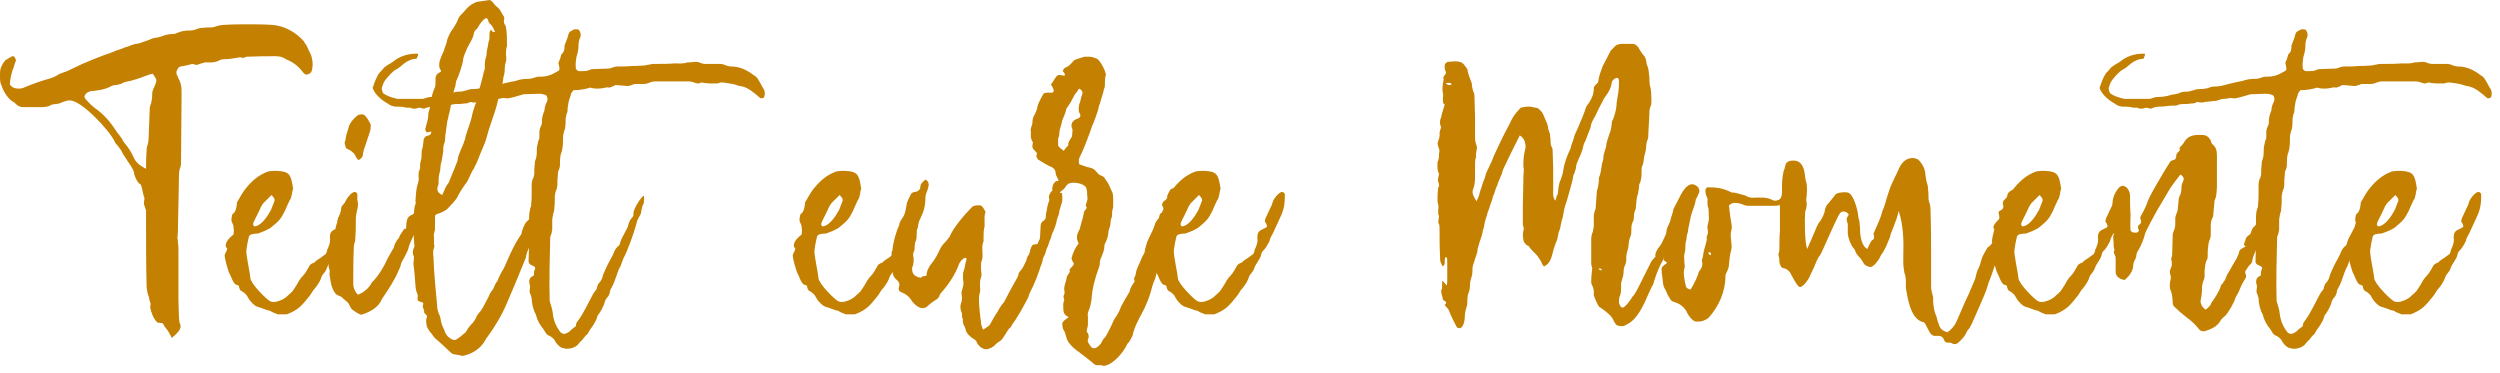 <?xml version="1.0" encoding="UTF-8" standalone="no"?><!DOCTYPE svg PUBLIC "-//W3C//DTD SVG 1.1//EN" "http://www.w3.org/Graphics/SVG/1.1/DTD/svg11.dtd"><svg width="100%" height="100%" viewBox="0 0 248 37" version="1.1" xmlns="http://www.w3.org/2000/svg" xmlns:xlink="http://www.w3.org/1999/xlink" xml:space="preserve" xmlns:serif="http://www.serif.com/" style="fill-rule:evenodd;clip-rule:evenodd;stroke-linejoin:round;stroke-miterlimit:1.414;"><g><path d="M15.408,8.381c-0.204,0.459 -0.306,0.663 -0.306,0.867c0,0.459 -0.051,0.867 -0.204,1.275c-0.051,0.102 -0.051,0.306 -0.051,0.459c-0.051,0.867 -0.051,1.785 -0.102,2.652c0,0.306 -0.051,0.612 -0.153,0.918c-0.051,0.153 -0.051,0.306 -0.051,0.459c-0.051,0.612 -0.051,1.173 -0.051,1.734c-0.714,-0.357 -1.071,-0.714 -1.275,-1.224c-0.204,-0.459 -0.51,-0.918 -0.816,-1.275c-0.102,-0.102 -0.204,-0.255 -0.255,-0.408c-0.153,-0.204 -0.255,-0.408 -0.459,-0.612c-0.561,-0.867 -1.173,-1.683 -1.989,-2.295c-0.459,-0.306 -0.867,-0.714 -1.224,-1.122c-0.153,-0.204 -0.102,-0.357 0.102,-0.561c0.102,-0.102 0.255,-0.153 0.408,-0.204c0.663,-0.051 1.377,-0.153 1.989,-0.459c0.153,-0.102 0.357,-0.153 0.561,-0.153c0.204,-0.051 0.357,-0.051 0.561,-0.153c0.153,-0.102 0.357,-0.153 0.561,-0.204c0.255,0 1.479,-0.408 1.683,-0.51c0.255,-0.102 0.561,-0.204 0.816,-0.255c0.459,0.714 0.408,0.561 0.255,1.071Zm15.453,-2.907c-0.153,-0.306 -0.306,-0.663 -0.459,-0.969c-0.102,-0.153 -0.204,-0.255 -0.255,-0.408c-0.816,-0.918 -1.989,-1.581 -3.264,-1.632c-0.765,-0.051 -1.53,-0.051 -2.295,-0.051c-0.765,0 -1.53,0 -2.244,0.051c-0.306,0 -0.612,0.051 -0.918,0.153c-0.102,0.051 -0.255,0.051 -0.408,0.102c-0.357,0 -0.663,0 -1.02,0.051c-0.153,0 -0.306,0.051 -0.459,0.102c-0.204,0.102 -0.459,0.153 -0.714,0.153c-0.408,0 -0.867,0.051 -1.275,0.255c-0.204,0.102 -0.408,0.102 -0.561,0.102c-0.204,0 -0.408,0.051 -0.612,0.102c-0.255,0.102 -0.561,0.204 -0.867,0.255c-0.357,0 -0.612,0.204 -0.969,0.306c-0.357,0.102 -0.714,0.306 -1.122,0.306c-0.153,0.051 -0.306,0.102 -0.459,0.153c-0.255,0.153 -0.561,0.153 -0.816,0.306c-0.306,0.102 -0.663,0.204 -0.969,0.357c-1.326,0.459 -2.754,1.02 -3.978,1.632c-0.306,0.153 -0.612,0.306 -0.969,0.408c-0.306,0.102 -0.561,0.255 -0.816,0.408c-0.153,0.051 -0.255,0.102 -0.408,0.153c-0.765,0.204 -1.785,0.561 -2.499,0.867c-0.204,0.102 -0.408,0.153 -0.612,0.153c-0.357,0 -0.663,-0.051 -0.918,-0.408c0.051,-0.663 0.153,-1.02 0.255,-1.377c0.153,-0.306 0.204,-0.663 0.357,-1.02c-0.102,-0.357 -0.204,-0.408 -0.306,-0.408c-0.051,0 -0.102,0 -0.153,0.051c-0.204,0.102 -0.408,0.255 -0.612,0.357c-0.357,0.459 -0.51,0.816 -0.51,1.275c0,0.408 -0.051,0.867 0.153,1.224c0.153,0.561 0.663,1.377 1.173,1.632c0.102,0.051 0.255,0.204 0.357,0.306c0.153,0.102 0.357,0.204 0.51,0.204l1.938,0c0.357,0 0.714,-0.051 1.02,-0.255c0.306,-0.051 0.51,-0.051 0.714,-0.102c0.255,-0.102 0.459,-0.204 0.714,-0.255c0.102,-0.051 0.204,-0.051 0.357,-0.051c1.122,0 3.876,2.907 4.437,4.08c0.051,0.153 0.153,0.255 0.255,0.357c0.204,0.255 0.408,0.51 0.51,0.765c0.153,0.306 0.357,0.51 0.51,0.816c0.51,0.714 0.663,1.02 0.663,1.326c0.153,0.408 0.306,0.816 0.663,1.02c0.204,0.612 0.204,1.02 0.357,1.326c-0.051,0.357 -0.102,0.561 0,0.765c0.051,0.153 0.102,0.306 0.153,0.459l0,0.816c0,2.193 0,4.437 0.051,6.63c0,0.255 0.051,0.51 0.102,0.765c0.051,0.153 0.102,0.306 0.153,0.459c0,0.153 0.051,0.306 0.102,0.459c0.102,0.153 0,0.306 0,0.459c0.102,0.561 0.306,1.122 0.714,1.53c0.306,0.051 0.357,0.051 0.408,0.051c0.102,0 0.153,0.051 0.204,0.153c0.102,0.255 0.306,0.408 0.459,0.663c0.102,0.204 0.255,0.408 0.357,0.663c0.867,-0.714 1.02,-1.071 0.765,-1.53c0,-0.153 -0.051,-0.306 -0.051,-0.459c0,-0.561 -0.051,-1.173 -0.051,-1.734l0,-4.896c0,-0.255 0,-0.561 -0.051,-0.816c0,-0.153 0,-0.306 -0.051,-0.459c0.051,-0.51 0.051,-0.714 0.051,-0.918c0.051,-1.683 0.051,-3.366 0.102,-5.049c0,-0.408 0,-0.765 0.153,-1.122c0.051,-0.102 0.051,-0.306 0.051,-0.459c0,-1.989 0.051,-3.978 0.051,-6.018l0,-1.071c0,-0.459 -0.102,-0.867 -0.306,-1.224c-0.051,-0.153 -0.153,-0.306 -0.204,-0.459c0,-0.153 0,-0.306 0.102,-0.408c0.051,-0.153 0.153,-0.255 0.306,-0.306c0.408,-0.051 0.816,-0.153 1.173,-0.255c0.255,0.051 0.357,0.102 0.408,0.102c0.102,0 0.204,-0.051 0.306,-0.102c0.153,-0.051 0.357,-0.102 0.561,-0.153l0.612,0c0.255,0 0.459,-0.051 0.714,-0.153c0.102,-0.102 0.255,-0.102 0.408,-0.153c0.612,0 1.173,-0.102 1.734,-0.204c0.102,0.051 0.153,0.051 0.255,0.051c0.102,0 0.204,0 0.357,-0.102c1.173,-0.051 2.04,-0.051 2.907,-0.051c0.306,0 0.612,0.051 0.867,0.204c0.153,0.102 0.255,0.153 0.408,0.204c0.459,0.204 0.867,0.51 1.224,0.918c0.153,0.204 0.306,0.408 0.51,0.51c0.408,-0.051 0.561,-0.255 0.612,-0.51c0.102,-0.51 0.051,-0.969 -0.102,-1.428Z" style="fill:#c48000;fill-rule:nonzero;"/><path d="M25.098,22.253c0.051,-0.255 0.204,-0.51 0.357,-0.816c0.153,-0.306 0.306,-0.612 0.459,-0.969c0.051,-0.102 0.153,-0.204 0.204,-0.306c0.255,-0.255 0.51,-0.51 0.816,-0.816c0.306,0.306 0.306,0.408 0.306,0.561c-0.102,0.306 -0.255,0.612 -0.357,0.918c-0.306,0.561 -0.969,1.632 -1.683,1.632l-0.102,-0.204Zm10.353,-3.009c-0.051,-0.102 -0.153,-0.204 -0.255,-0.204c-0.357,0 -0.918,0.765 -0.969,1.071c-0.051,0.255 -0.204,0.459 -0.306,0.714c-0.102,0.204 -0.204,0.459 -0.306,0.663c-0.102,0.153 -0.102,0.306 -0.153,0.459c0.255,0.408 0.255,0.51 0.153,0.612c-0.204,0.102 -0.306,0.153 -0.408,0.204c-0.255,0.102 -0.408,0.255 -0.459,0.51c0,0.153 -0.051,0.357 0,0.51c0,0.306 -0.102,0.561 -0.204,0.816c-0.102,0.153 -0.102,0.306 -0.153,0.459c-0.051,0.153 -0.153,0.204 -0.306,0.306c-0.357,0.306 -0.765,0.459 -0.867,0.663c-0.561,0.204 -0.51,0.357 -0.612,0.51c-0.153,0.255 -0.306,0.561 -0.51,0.765c-0.153,0.153 -0.306,0.357 -0.408,0.51c-0.153,0.306 -0.357,0.612 -0.561,0.918c-0.051,0.102 -0.153,0.204 -0.255,0.306c-0.153,0.153 -0.357,0.306 -0.51,0.459c-0.255,0.204 -0.816,0.459 -1.173,0.459c-0.102,0 -0.204,0 -0.357,-0.051c-0.357,-0.153 -1.938,-1.734 -1.989,-2.295c-0.051,-0.612 -0.408,-2.091 -0.408,-2.754c0.051,-0.408 0.153,-0.969 0.255,-1.377c0.051,-0.153 0.204,-0.255 0.408,-0.255c0.153,-0.051 0.306,-0.051 0.459,-0.051c0.612,-0.204 0.918,-0.357 1.275,-0.561c0.867,-0.714 1.02,-0.867 1.428,-1.683c0.153,-0.357 0.306,-0.714 0.459,-1.02c0.153,-0.204 0.204,-0.459 0.255,-0.714c0,-0.153 0.051,-0.306 0.102,-0.459c-0.204,-1.377 -0.306,-1.734 -1.632,-1.785c-0.255,0 -0.51,0 -0.816,0.051c-1.02,0.357 -1.734,1.02 -2.397,1.887c-0.357,0.51 -0.51,0.867 -0.714,1.173c-0.051,0.612 -0.153,0.867 -0.306,1.071c-0.102,0.051 -0.204,0.153 -0.204,0.306c-0.051,0.255 -0.102,0.459 0.051,0.714c0.051,0.102 0.102,0.204 0.102,0.357c0.051,0.255 0.051,0.51 0,0.765c-0.918,0.663 -0.867,1.326 -0.612,1.326c-0.051,0.357 -0.204,0.51 -0.255,0.663c-0.051,0.306 0.306,1.428 0.408,1.734c0.051,0.102 0.102,0.204 0.153,0.306c0.357,0.918 0.51,0.918 0.663,0.969c0.204,0.051 0.204,0.102 0.204,0.255c0.102,0.306 0.204,0.357 0.357,0.408c0.204,0.153 0.408,0.306 0.51,0.561c0.153,0.306 0.663,0.918 1.071,0.969c0.153,0.051 0.306,0.102 0.459,0.153c0.102,0.051 0.51,0.204 0.663,0.204c0.204,0.153 0.51,0.255 0.765,0.357l0.918,0c1.173,-0.459 1.479,-0.867 2.295,-1.887c0.153,-0.204 0.255,-0.459 0.459,-0.663c0.255,-0.306 0.459,-0.612 0.612,-0.969c0.051,-0.204 0.153,-0.408 0.306,-0.561c0.153,-0.204 0.255,-0.357 0.306,-0.561c0.102,-0.255 0.255,-0.459 0.408,-0.714c0.102,-0.153 0.204,-0.357 0.255,-0.561c0,-0.153 0.102,-0.255 0.153,-0.357c0.306,-0.255 0.459,-0.612 0.663,-0.969c0.051,-0.306 0.204,-0.51 0.357,-0.816c0.204,-0.459 0.408,-0.867 0.612,-1.326c0.408,-0.816 0.561,-1.377 0.561,-2.295l0,-0.255Z" style="fill:#c48000;fill-rule:nonzero;"/><path d="M34.329,14.705c0.561,0.255 0.663,0.408 0.816,0.561c0.153,0.204 0.204,0.459 0.408,0.612c0.357,-0.153 0.459,-0.408 0.459,-0.663c0.051,-0.255 0.102,-0.459 0.204,-0.714c0.153,-0.459 0.306,-0.918 0.459,-1.377c0.102,-0.255 0.102,-0.51 0.102,-0.765c-0.459,-0.918 -0.663,-1.02 -0.918,-1.02c-0.102,0 -0.204,0.051 -0.306,0.051c-0.561,0.408 -0.765,0.765 -0.918,1.071c-0.102,0.459 -0.306,0.867 -0.357,1.326c0,0.153 -0.051,0.255 -0.102,0.357l0.153,0.561Zm8.211,4.182c-0.51,0.153 -0.816,0.408 -1.071,0.663c0.102,0.51 0.051,0.714 -0.153,0.918c-0.153,0.153 -0.153,0.306 -0.102,0.459c-0.153,0.306 -0.255,0.357 -0.408,0.408c-0.459,0.153 -0.51,0.765 -0.51,1.173c0,0.153 -0.051,0.255 -0.204,0.204c-0.306,0.459 -0.459,0.663 -0.51,0.867c-0.306,0.357 -0.459,0.663 -0.51,0.969c-0.306,0.51 -0.459,0.816 -0.612,1.071c-0.306,0.714 -0.816,1.581 -1.326,2.142c-0.102,0.153 -0.255,0.204 -0.306,0.357c-0.255,0.51 -0.816,0.918 -1.326,1.122c-0.255,-0.255 -0.459,-0.663 -0.459,-1.071c0,-1.173 0,-2.346 0.051,-3.519c0,-0.204 0,-0.408 0.102,-0.612c0.051,-0.153 0.051,-0.306 0.051,-0.459c0.051,-0.663 0.051,-1.275 0.051,-1.887c0,-0.357 0.102,-0.663 0.153,-0.969c0.153,-0.51 0,-1.02 -0.306,-1.428c-0.918,0.663 -1.071,0.969 -1.275,1.224c-0.051,0.408 -0.102,0.714 -0.255,0.969c-0.102,0.459 -0.306,0.867 -0.357,1.326c-0.153,0.408 -0.153,0.561 -0.204,0.714c0,0.408 -0.255,0.663 -0.102,0.969c-0.102,0.255 -0.153,0.459 -0.153,0.714c0,0.255 -0.051,0.51 -0.153,0.765c-0.051,0.153 -0.051,0.306 -0.051,0.459c0.051,0.153 0.051,0.255 0.102,0.357c0.051,0.204 -0.051,0.357 0,0.51c0.051,0.204 0.051,0.408 0.102,0.612c0.051,0.408 0.306,1.224 0.714,1.377c0.255,0.102 0.408,0.153 0.51,0.306c0.357,0.306 0.51,0.408 0.612,0.612c0.051,0.153 0.153,0.306 0.255,0.459c0.408,0.306 0.663,0.459 0.918,0.561c0.867,-0.255 1.734,-0.714 2.091,-1.581c0.612,-0.918 1.275,-1.887 1.683,-2.907c0.051,-0.102 0.102,-0.204 0.153,-0.357c0.051,-0.408 0.357,-0.765 0.51,-1.122c0.102,-0.204 0.204,-0.408 0.255,-0.561c0.102,-0.561 0.408,-1.02 0.612,-1.53c0.204,-0.255 0.204,-0.612 0.357,-0.918c0,-0.102 -0.102,-0.255 0,-0.357c0.255,-0.306 0.765,-1.377 0.765,-1.785c0.255,-0.612 0.306,-0.714 0.306,-0.867l0,-0.357Z" style="fill:#c48000;fill-rule:nonzero;"/><path d="M43.407,18.53c0.051,-0.102 0.102,-0.204 0.102,-0.357c0,-0.408 0,-0.816 0.153,-1.224c0,-0.204 0.051,-0.408 0.051,-0.612c0.051,-0.051 0.306,-1.428 0.255,-1.53c0,-0.255 0.051,-0.51 0.153,-0.714c0.051,-0.408 0.051,-0.51 0.051,-0.612c0,-0.051 0.204,-1.428 0.204,-1.479c0.102,-0.255 0.102,-0.561 0.204,-0.816c0.102,-0.408 0.204,-1.122 0.306,-1.581c0.102,-0.255 0.102,-0.561 0.204,-0.816c0.102,-0.204 0.102,-0.459 0.153,-0.714c0.255,-0.51 0.714,-1.836 0.714,-2.295c0.153,-0.51 0.357,-0.969 0.612,-1.428c0.204,-0.357 0.408,-0.714 0.459,-1.122c0.051,-0.153 0.102,-0.204 0.204,-0.306c0.102,-0.051 0.153,-0.153 0.204,-0.255c0.102,-0.204 0.561,-0.867 0.816,-0.867c0.051,0 0.102,0.051 0.153,0.153c0.051,0.102 0.051,0.255 0.153,0.357c0.408,0.357 0.408,0.612 0.561,0.867c-0.357,0 -0.357,-0.153 -0.408,-0.255c-0.204,0.255 -0.153,0.51 -0.153,0.816c0,0.153 -0.051,0.306 -0.102,0.459c-0.051,0.459 -0.204,0.867 -0.204,1.326c-0.204,0.561 -0.153,0.867 -0.153,1.224c0,0.102 -0.051,0.255 -0.102,0.357c-0.051,0.357 -0.459,1.836 -0.561,2.091c-0.102,0.255 -0.102,0.51 -0.102,0.714c-0.102,0.204 -0.408,1.071 -0.459,1.326c-0.102,0.561 -0.306,1.173 -0.51,1.734c-0.051,0.204 -0.153,0.408 -0.204,0.663c0,0.153 -0.051,0.255 -0.102,0.357c-0.102,0.357 -0.255,0.663 -0.408,1.02c-0.102,0.306 -0.255,0.561 -0.255,0.918c-0.255,0.663 -0.51,1.275 -0.765,1.887c-0.051,0.153 -0.102,0.255 -0.153,0.357c-0.306,0.357 -0.408,0.765 -0.612,1.173c-0.51,-0.255 -0.51,-0.51 -0.459,-0.816Zm10.251,0.867c-0.459,-0.051 -0.459,0.102 -0.561,0.204c-0.255,0.357 -0.153,0.459 -0.204,0.561c-0.051,0.102 -0.153,0.204 -0.204,0.306c-0.102,0.153 -0.102,0.306 0.051,0.408c0.306,0.255 0.306,0.459 0.204,0.51c-0.153,0.102 -0.357,0.204 -0.459,0.357c-0.051,0.102 -0.153,0.153 -0.255,0.255c-0.204,0.204 -0.459,0.867 -0.51,1.224c-0.714,1.02 -1.122,1.989 -1.632,3.162c-0.051,0.102 -0.102,0.204 -0.153,0.306c-0.204,0.306 -0.357,0.663 -0.51,0.969c-0.051,0.102 -0.051,0.255 -0.153,0.306c-0.204,0.255 -0.255,0.612 -0.459,0.867c-0.255,0.255 -0.306,0.612 -0.51,0.918c-0.255,0.459 -0.459,0.969 -0.816,1.326c-0.102,0.102 -0.153,0.204 -0.204,0.306c-0.102,0.255 -0.204,0.408 -0.357,0.612c-0.255,0.255 -0.51,0.561 -0.663,0.867c-0.051,0.102 -0.153,0.204 -0.255,0.255c-0.204,0.153 -0.408,0.357 -0.663,0.51c-0.051,0.051 -0.153,0.102 -0.255,0.102c-0.255,0 -0.51,-0.204 -0.714,-0.408c-0.102,-0.153 -0.204,-0.255 -0.255,-0.459c-0.204,-0.459 -0.306,-0.663 -0.357,-0.918c-0.051,-0.306 -0.102,-0.612 -0.255,-0.867c-0.102,-0.306 -0.153,-0.561 -0.153,-0.867c-0.153,-1.581 -0.306,-3.162 -0.357,-4.743c-0.051,-0.306 -0.051,-0.612 0.051,-0.867c0.051,-0.102 0.051,-0.255 0,-0.357l0,-0.765c-0.051,-0.153 0,-0.306 0.051,-0.51c0.051,-0.102 0.051,-0.204 0.051,-0.357l0,-1.122c0,-0.102 0.051,-0.204 0.204,-0.255c0.357,-0.102 0.663,-0.255 0.969,-0.459c0.408,-0.459 0.918,-0.867 1.173,-1.479c0.102,-0.204 0.663,-1.071 0.816,-1.224c0.102,-0.153 0.153,-0.357 0.255,-0.51c0.153,-0.306 0.255,-0.612 0.459,-0.867c0.051,-0.102 0.102,-0.306 0.204,-0.408c0.306,-0.765 0.612,-1.53 0.918,-2.244c0.204,-0.765 0.459,-1.581 0.714,-2.295c0.153,-0.459 0.306,-0.867 0.408,-1.275c0.102,-0.459 0.204,-0.867 0.357,-1.275c0.153,-0.306 0.255,-1.173 0.306,-1.479c0,-0.153 0.102,-0.306 0.102,-0.459c0.051,-0.204 0,-0.408 0.051,-0.612c0,-0.102 0,-0.255 0.051,-0.357c0.102,-0.306 0.102,-0.561 0.051,-0.867c0,-0.306 0,-0.561 0.102,-0.867c0,-0.765 0,-1.326 -0.102,-1.836c0,-0.153 -0.102,-0.255 -0.153,-0.357c-0.051,-0.102 -0.051,-0.255 -0.051,-0.357c0.051,-0.102 0.051,-0.255 0,-0.357c-0.153,-0.255 -0.306,-0.51 -0.459,-0.765c-0.357,-0.306 -0.459,-0.408 -0.561,-0.561c-0.255,-0.306 -0.357,-0.357 -0.51,-0.306c-0.357,0.051 -0.714,0.102 -1.071,0.153c-0.408,0.102 -0.867,0.408 -1.122,0.714c-0.153,0.204 -0.357,0.408 -0.561,0.612c-0.102,0.102 -0.204,0.255 -0.255,0.408c-0.153,0.408 -0.459,0.867 -0.714,1.224c-0.153,0.255 -0.255,0.51 -0.357,0.765c-0.051,0.408 -0.255,0.765 -0.357,1.173c-0.153,0.306 -0.306,0.663 -0.408,1.02c-0.051,0.255 -0.102,0.561 0.102,0.867c0.102,0.153 -0.051,0.204 -0.153,0.255c-0.204,0.102 -0.357,0.306 -0.357,0.561l0,0.408c0,0.153 0,0.306 -0.051,0.459c-0.153,0.357 -0.306,0.765 -0.357,1.173c-0.102,0.204 -0.153,0.459 -0.153,0.714c0,0.102 0,0.255 -0.051,0.357c-0.051,0.153 -0.102,0.306 -0.102,0.459c0,0.255 -0.051,0.51 -0.102,0.714c-0.102,0.255 -0.102,0.51 -0.204,0.714c0,0.255 0.153,0.408 0.255,0.357c0.102,0 0.204,-0.102 0.357,-0.051c-0.051,0.357 -0.255,0.357 -0.459,0.408c-0.153,0.051 -0.255,0.204 -0.306,0.357c-0.051,0.306 -0.051,0.663 -0.153,0.969c-0.051,0.102 -0.051,0.255 -0.051,0.357c0,0.306 0,0.561 -0.102,0.867c-0.051,0.153 -0.051,0.306 -0.051,0.459c0,0.153 0,0.255 -0.051,0.357c-0.102,0.204 -0.102,0.408 -0.102,0.612c0.051,0.306 0,0.561 -0.102,0.867c-0.153,0.51 -0.153,1.02 -0.204,1.581c0,0.102 0.051,0.255 0,0.357c-0.153,0.306 -0.153,0.969 -0.153,1.326c-0.102,0.255 -0.102,0.51 -0.102,0.765c0.051,0.663 0.102,1.377 0.153,2.091c-0.204,0.459 -0.204,0.714 -0.051,1.02c0,0.357 -0.051,0.561 -0.051,0.714c0.102,0.714 0.153,1.428 0.204,2.142c0,0.204 0.051,0.408 0.102,0.612c0.153,0.357 0.153,0.459 0.102,0.612c0,0.204 0.051,0.357 0.204,0.357c0.102,0.051 0.255,0.051 0.357,0.153c0.051,0.102 -0.051,0.255 -0.051,0.357c0.153,0.357 0.153,0.459 0.153,0.612c0.306,0.306 0.306,0.306 0.255,0.459c-0.102,0.255 -0.051,0.561 0,0.867c0.051,0.204 0.204,0.357 0.306,0.561c0.102,0.102 0.204,0.204 0.255,0.306c0.102,0.153 0.255,0.357 0.408,0.459c0.408,0.357 0.816,0.714 1.173,1.071c0.306,0.306 0.459,0.408 0.612,0.408c0.255,0.051 0.51,0.051 0.765,0.153c0.918,-0.153 1.836,-0.714 2.295,-1.581c0.051,-0.102 0.102,-0.204 0.204,-0.306c0.714,-0.969 1.479,-2.244 1.938,-3.366c0.612,-1.428 1.224,-2.856 1.785,-4.284c0.051,-0.102 0.102,-0.204 0.102,-0.306c0.051,-0.357 0.204,-0.663 0.306,-0.918c0.153,-0.408 0.306,-0.765 0.357,-1.173c0.153,-0.306 0.102,-0.663 0.255,-0.918c0.102,-0.306 0.204,-0.612 0.357,-0.918c0.255,-0.867 0.306,-1.173 0.255,-1.53c0,-0.204 0,-0.408 -0.051,-0.612Z" style="fill:#c48000;fill-rule:nonzero;"/><path d="M75.792,8.891c-0.204,-0.306 -0.357,-0.663 -0.561,-0.969c-0.102,-0.204 -0.255,-0.357 -0.459,-0.459c-0.663,-0.51 -1.377,-0.867 -2.244,-0.867c-0.153,0 -0.306,-0.051 -0.51,-0.102c-0.204,-0.102 -0.408,-0.153 -0.612,-0.153l-1.428,0c-0.204,0 -0.408,-0.051 -0.612,-0.153c-0.153,-0.051 -0.255,-0.051 -0.408,-0.051c-0.204,0 -0.357,0.051 -0.561,0.051l-0.204,0c-0.408,0.153 -0.867,0.102 -1.275,0.102c-0.612,0.051 -1.224,0.051 -1.836,0.051c-0.408,0 -0.408,0 -1.122,0.153c-0.765,0.051 -1.02,0.051 -1.275,0.051c-0.459,0.051 -0.969,0.051 -1.428,0.051c-0.204,0 -0.357,0.051 -0.51,0.102c-0.102,0.051 -0.255,0.102 -0.357,0.102c-0.51,0 -0.969,0.051 -1.428,0.051c-0.204,0 -0.357,0 -0.51,0.102c-0.255,0.102 -0.459,0.102 -0.663,0.102l-0.357,0c-0.153,0 -0.255,-0.153 -0.306,-0.255c-0.051,-0.459 0,-0.765 0.051,-1.122c0.153,-0.51 0.204,-0.765 0.204,-1.071c0,-0.357 0.051,-0.663 0.204,-0.969c0.051,-0.255 0,-0.51 -0.204,-0.714c-0.408,-0.051 -0.51,0 -0.612,0.102c-0.153,0.051 -0.306,0.153 -0.357,0.306c-0.102,0.408 -0.255,0.816 -0.408,1.173c0,0.459 -0.051,0.561 -0.153,0.714c-0.102,0.102 -0.204,0.204 -0.204,0.306c-0.051,0.255 -0.153,0.459 -0.255,0.714c0.153,0.612 0.153,0.714 -0.051,0.816c-0.765,0.459 -1.122,0.561 -2.04,0.561c-0.459,0.153 -0.663,0.204 -0.867,0.204c-0.459,0 -0.867,0.051 -1.275,0.204c-0.561,0.102 -1.224,0.255 -1.785,0.408c-0.357,0.102 -0.663,0.153 -1.02,0.153c-0.204,0 -0.408,0.051 -0.612,0.153c-0.51,0.102 -0.765,0.102 -1.02,0.102c-0.306,0.051 -0.51,0.153 -0.765,0.204c-0.153,0.051 -0.357,0.051 -0.51,0.051c-0.204,0 -0.357,0.051 -0.51,0.102c-0.153,0.102 -0.306,0.102 -0.51,0.153c-0.153,0 -0.357,0.051 -0.51,0.102c-0.255,0.102 -0.51,0.102 -0.765,0.153c-0.357,0 -0.663,0 -1.02,0.153c-0.102,0.051 -0.255,0.051 -0.357,0.051l-2.346,0c-0.663,-0.153 -1.071,-0.306 -1.428,-0.561c-0.153,-0.357 -0.153,-0.51 -0.102,-0.612c0.102,-0.306 0.204,-0.612 0.459,-0.867c0.153,-0.204 0.663,-0.765 0.918,-0.867c0.306,-0.153 0.561,-0.408 0.816,-0.612c0.357,-0.255 0.765,-0.459 1.224,-0.459c0.255,-0.51 0.153,-0.51 0,-0.51c-0.867,0 -1.683,0.255 -2.346,0.816c-0.459,0.255 -0.663,0.408 -0.867,0.561c-0.102,0.153 -0.255,0.306 -0.408,0.459c-0.255,0.255 -0.561,1.02 -0.663,1.377c-0.051,0.102 -0.102,0.204 0,0.357c0.255,0.561 0.867,1.071 1.428,1.377c0.255,0.204 0.459,0.255 0.714,0.306c0.357,0 0.765,0 1.122,0.102l0.306,0c0.051,0 0.153,0 0.204,0.051c0.102,0.051 0.204,0.051 0.357,0.051c0.102,0 0.255,-0.051 0.408,-0.102c0.306,0.051 0.408,0.102 0.459,0.102c0.051,0 0.102,0 0.153,-0.051c0.255,-0.102 0.51,-0.153 0.765,-0.153c0.204,0 0.408,0 0.663,-0.051c0.306,-0.051 0.663,-0.051 0.969,-0.051c0.204,-0.102 0.408,-0.153 0.663,-0.153c0.255,0 0.51,0 0.765,-0.051c0.153,0 0.357,0 0.51,-0.102c0.051,0 0.153,-0.051 0.204,-0.051c0.051,0 0.102,0 0.153,0.051l0.204,0c0.102,0 0.204,0 0.306,-0.051c0.459,-0.051 0.663,-0.051 0.918,-0.102c0.102,0 0.255,0 0.357,-0.051c0.204,-0.051 0.408,-0.153 0.612,-0.153c0.255,0 0.459,-0.051 0.663,-0.102c0.306,0.051 0.357,0.051 0.459,0.051c0.153,0 1.428,-0.357 1.53,-0.408c0.561,0 1.02,-0.051 1.479,-0.051c0.153,0 0.306,0 0.459,0.051c0.255,0.051 0.357,0.102 0.408,0.255c0.051,0.153 0.051,0.306 0,0.459c-0.153,0.306 -0.255,0.561 -0.255,0.867c-0.204,0.51 -0.255,0.816 -0.255,1.071c0,0.204 0,0.357 -0.102,0.51c-0.102,0.204 -0.153,0.408 -0.153,0.612l0,0.51c0,0.204 -0.153,0.357 -0.153,0.561c-0.051,0.204 -0.102,0.408 -0.102,0.612c0,0.408 0,0.765 -0.153,1.122c-0.051,0.102 -0.051,0.255 -0.051,0.357c-0.051,0.357 -0.051,0.663 -0.051,1.02c-0.051,0.153 -0.051,0.306 -0.153,0.459c-0.051,0.153 -0.102,0.357 -0.102,0.51l0,0.612c0,0.459 0,0.918 -0.051,1.377c0,0.153 0,0.255 -0.051,0.357c-0.153,0.357 -0.153,0.765 -0.153,1.122c0,1.377 0,2.754 -0.051,4.131c0,0.255 0.102,0.357 0.357,0.459c0.408,0.153 0.306,0.306 0.255,0.408c-0.102,0.204 -0.051,0.408 -0.102,0.612c-0.51,0.153 -0.51,0.612 -0.357,1.02c-0.051,0.357 -0.051,0.51 -0.051,0.612c0.102,0.204 0.153,0.408 0.204,0.612c0,0.459 0.153,1.173 0.408,1.581c0.153,0.612 0.357,0.918 0.561,1.224c0.153,0.153 0.255,0.357 0.357,0.51c0.102,0.204 0.255,0.357 0.459,0.408c0.255,0.153 0.459,0.306 0.561,0.561c0.153,0.255 0.357,0.459 0.612,0.612c0.357,0.102 0.459,0.102 0.561,0.102c0.357,0 0.714,-0.102 1.02,-0.357c0.153,-0.204 0.306,-0.357 0.51,-0.561c0.153,-0.204 0.306,-0.408 0.51,-0.561c0.153,-0.357 0.408,-0.612 0.612,-0.969c0.153,-0.255 0.306,-0.51 0.357,-0.816c0.357,-0.459 0.51,-0.816 0.663,-1.173c0.051,-0.306 0.204,-0.561 0.408,-0.765c0.051,-0.102 0.102,-0.204 0.153,-0.357c0,-0.153 0.051,-0.306 0.153,-0.459c0.255,-0.459 0.408,-0.918 0.561,-1.377c0.102,-0.306 0.204,-0.561 0.357,-0.816c0.102,-0.306 0.204,-0.561 0.306,-0.816c0.357,-0.612 1.071,-2.601 1.275,-3.417c0.051,-0.306 0.204,-0.561 0.357,-0.816c0.051,-0.102 0.102,-0.204 0.102,-0.357c0.051,-0.255 0.102,-0.561 0.255,-0.816c0.051,-0.408 0.051,-0.561 0,-0.765c-0.357,0.255 -1.02,1.377 -1.02,1.734c0,0.102 0,0.255 -0.051,0.357c-0.153,0.153 -0.306,0.357 -0.357,0.51c-0.102,0.204 -0.102,0.408 -0.204,0.612c-0.153,0.306 -0.306,0.561 -0.459,0.867c-0.102,0.204 -0.204,0.408 -0.255,0.612c0,0.102 -0.051,0.204 -0.153,0.306c-0.153,0.102 -0.255,0.255 -0.357,0.408c-0.255,0.663 -0.51,1.02 -0.714,1.428c-0.204,0.459 -0.459,0.918 -0.561,1.377c-0.051,0.153 -0.153,0.255 -0.204,0.357c-0.153,0.153 -0.255,0.306 -0.306,0.561c0,0.102 -0.051,0.204 -0.153,0.306c-0.204,0.255 -0.357,0.561 -0.51,0.867c-0.255,0.51 -0.51,0.969 -0.765,1.428c-0.153,0.255 -0.306,0.51 -0.51,0.765c-0.102,0.102 -0.153,0.306 -0.153,0.459c-0.357,0.255 -0.51,0.408 -0.663,0.561c-0.255,0.153 -0.357,0.204 -0.51,0.204c-0.102,0 -0.204,-0.051 -0.306,-0.102c-0.612,-0.765 -0.765,-1.377 -0.867,-2.295c-0.051,-0.102 -0.051,-0.255 -0.102,-0.357c-0.051,-0.153 -0.102,-0.306 -0.153,-0.51c-0.051,-2.04 0,-4.08 0.051,-6.12c0,-0.102 0,-0.255 0.051,-0.357c0.102,-0.204 0.102,-0.408 0.153,-0.612l0,-0.969c0.051,-0.255 0.051,-0.51 0.153,-0.765c0.051,-0.102 0.051,-0.255 0.051,-0.357c0.051,-0.408 0.051,-0.816 0.051,-1.224c0.051,-0.255 0.051,-0.459 0.153,-0.612c0.051,-0.153 0.102,-0.357 0.102,-0.51c0,-0.357 0,-0.663 0.051,-1.02c0,-0.102 0,-0.255 0.051,-0.357c0.102,-0.204 0.153,-0.408 0.153,-0.612c0,-0.255 0,-0.561 0.051,-0.867c0,-0.102 0.051,-0.255 0.102,-0.357c0.153,-0.459 0.153,-1.02 0.153,-1.479c0,-0.204 0.051,-0.408 0.102,-0.612c0.153,-0.255 0.153,-0.816 0.153,-1.122c0,-0.204 0.051,-0.408 0.102,-0.612c0.102,-0.153 0.102,-0.408 0.102,-0.612c0.051,-0.357 0.102,-0.714 0.255,-1.071c0.051,-0.102 0.051,-0.255 0.102,-0.357c0.153,-0.204 0.204,-0.357 0.357,-0.306c0.459,0 1.071,-0.102 1.53,-0.255c0.306,0.102 0.51,0.102 0.765,0.102c0.255,0 0.51,-0.051 0.765,-0.102c0.102,-0.051 0.204,0 0.357,0c0.051,0 0.102,0 0.153,-0.051c0.153,-0.051 0.306,-0.102 0.459,-0.204c0.867,0.051 1.02,0.102 1.173,0.102c0.153,0 0.306,-0.051 0.459,-0.102c0.102,-0.051 0.204,-0.102 0.357,-0.102l0.765,0c0.255,0 0.459,-0.051 0.663,-0.153c0.153,-0.051 0.306,-0.102 0.51,-0.102l3.366,0c0.153,0 0.306,0.051 0.51,0.102c0.102,0.051 0.255,0.102 0.357,0.102c0.153,0 0.255,-0.051 0.357,-0.102c0.51,0.102 0.765,0.102 1.02,0.102l0.561,0c0.204,-0.051 0.306,-0.102 0.408,-0.102c0.306,0 0.765,0.102 1.122,0.153c0.255,0.051 0.459,0.153 0.714,0.204c0.51,0.051 1.02,0.357 1.377,0.663c0.204,0.153 0.408,0.306 0.612,0.51c0.153,0.102 0.357,0 0.408,-0.051c0.102,-0.255 0.102,-0.51 0,-0.765Z" style="fill:#c48000;fill-rule:nonzero;"/><path d="M81.453,22.253c0.051,-0.255 0.204,-0.51 0.357,-0.816c0.153,-0.306 0.306,-0.612 0.459,-0.969c0.051,-0.102 0.153,-0.204 0.204,-0.306c0.255,-0.255 0.51,-0.51 0.816,-0.816c0.306,0.306 0.306,0.408 0.306,0.561c-0.102,0.306 -0.255,0.612 -0.357,0.918c-0.306,0.561 -0.969,1.632 -1.683,1.632l-0.102,-0.204Zm10.353,-3.009c-0.051,-0.102 -0.153,-0.204 -0.255,-0.204c-0.357,0 -0.918,0.765 -0.969,1.071c-0.051,0.255 -0.204,0.459 -0.306,0.714c-0.102,0.204 -0.204,0.459 -0.306,0.663c-0.102,0.153 -0.102,0.306 -0.153,0.459c0.255,0.408 0.255,0.51 0.153,0.612c-0.204,0.102 -0.306,0.153 -0.408,0.204c-0.255,0.102 -0.408,0.255 -0.459,0.51c0,0.153 -0.051,0.357 0,0.51c0,0.306 -0.102,0.561 -0.204,0.816c-0.102,0.153 -0.102,0.306 -0.153,0.459c-0.051,0.153 -0.153,0.204 -0.306,0.306c-0.357,0.306 -0.765,0.459 -0.867,0.663c-0.561,0.204 -0.51,0.357 -0.612,0.51c-0.153,0.255 -0.306,0.561 -0.51,0.765c-0.153,0.153 -0.306,0.357 -0.408,0.51c-0.153,0.306 -0.357,0.612 -0.561,0.918c-0.051,0.102 -0.153,0.204 -0.255,0.306c-0.153,0.153 -0.357,0.306 -0.51,0.459c-0.255,0.204 -0.816,0.459 -1.173,0.459c-0.102,0 -0.204,0 -0.357,-0.051c-0.357,-0.153 -1.938,-1.734 -1.989,-2.295c-0.051,-0.612 -0.408,-2.091 -0.408,-2.754c0.051,-0.408 0.153,-0.969 0.255,-1.377c0.051,-0.153 0.204,-0.255 0.408,-0.255c0.153,-0.051 0.306,-0.051 0.459,-0.051c0.612,-0.204 0.918,-0.357 1.275,-0.561c0.867,-0.714 1.02,-0.867 1.428,-1.683c0.153,-0.357 0.306,-0.714 0.459,-1.02c0.153,-0.204 0.204,-0.459 0.255,-0.714c0,-0.153 0.051,-0.306 0.102,-0.459c-0.204,-1.377 -0.306,-1.734 -1.632,-1.785c-0.255,0 -0.51,0 -0.816,0.051c-1.02,0.357 -1.734,1.02 -2.397,1.887c-0.357,0.51 -0.51,0.867 -0.714,1.173c-0.051,0.612 -0.153,0.867 -0.306,1.071c-0.102,0.051 -0.204,0.153 -0.204,0.306c-0.051,0.255 -0.102,0.459 0.051,0.714c0.051,0.102 0.102,0.204 0.102,0.357c0.051,0.255 0.051,0.51 0,0.765c-0.918,0.663 -0.867,1.326 -0.612,1.326c-0.051,0.357 -0.204,0.51 -0.255,0.663c-0.051,0.306 0.306,1.428 0.408,1.734c0.051,0.102 0.102,0.204 0.153,0.306c0.357,0.918 0.51,0.918 0.663,0.969c0.204,0.051 0.204,0.102 0.204,0.255c0.102,0.306 0.204,0.357 0.357,0.408c0.204,0.153 0.408,0.306 0.51,0.561c0.153,0.306 0.663,0.918 1.071,0.969c0.153,0.051 0.306,0.102 0.459,0.153c0.102,0.051 0.51,0.204 0.663,0.204c0.204,0.153 0.51,0.255 0.765,0.357l0.918,0c1.173,-0.459 1.479,-0.867 2.295,-1.887c0.153,-0.204 0.255,-0.459 0.459,-0.663c0.255,-0.306 0.459,-0.612 0.612,-0.969c0.051,-0.204 0.153,-0.408 0.306,-0.561c0.153,-0.204 0.255,-0.357 0.306,-0.561c0.102,-0.255 0.255,-0.459 0.408,-0.714c0.102,-0.153 0.204,-0.357 0.255,-0.561c0,-0.153 0.102,-0.255 0.153,-0.357c0.306,-0.255 0.459,-0.612 0.663,-0.969c0.051,-0.306 0.204,-0.51 0.357,-0.816c0.204,-0.459 0.408,-0.867 0.612,-1.326c0.408,-0.816 0.561,-1.377 0.561,-2.295l0,-0.255Z" style="fill:#c48000;fill-rule:nonzero;"/><path d="M105.321,19.142c-0.561,-0.051 -0.714,0.102 -0.714,0.255c-0.051,0.204 -0.102,0.408 -0.357,0.51c-0.306,0.612 -0.51,1.02 -0.51,1.683c0,0.102 -0.102,0.204 -0.204,0.306c-0.204,0.102 -0.306,0.306 -0.306,0.51c-0.051,1.173 -0.051,1.326 -0.153,1.428c-0.051,0.102 -0.102,0.255 -0.153,0.357c-0.306,0.102 -0.306,0.051 -0.357,0.051c-0.204,0 -0.408,0.561 -0.408,0.765c-0.051,0.153 -0.102,0.306 -0.204,0.408c-0.102,0.153 -0.102,0.306 -0.153,0.459c-0.255,0.459 -0.306,0.714 -0.561,0.969c-0.102,0.102 -0.153,0.204 -0.204,0.306c0,0.153 -0.051,0.255 -0.102,0.357c-0.459,0.816 -0.918,1.632 -1.326,2.448c-0.408,0.459 -0.561,0.816 -0.714,1.071c-0.255,0.357 -0.459,0.765 -0.663,1.122c-0.051,0.102 -0.153,0.204 -0.255,0.255c-0.153,0.102 -0.306,0.204 -0.459,0.306c-0.102,-0.255 -0.204,-0.51 -0.204,-0.765c-0.102,-0.663 -0.153,-1.326 -0.204,-1.989c0,-0.357 0,-0.663 0.102,-0.969c0.051,-0.204 0,-0.408 0,-0.612c0,-0.306 0,-0.612 0.102,-0.867c0.051,-0.102 0.051,-0.255 0.051,-0.357c-0.051,-0.255 -0.051,-0.51 -0.051,-0.765c0,-0.204 0,-0.408 0.102,-0.612c0.051,-0.153 0.051,-0.306 0.051,-0.459c0,-0.459 -0.102,-0.918 0.102,-1.377l0,-0.459c0,-0.357 0,-0.663 0.102,-1.02l0,-0.357c0,-0.357 -0.051,-0.714 0.102,-1.071c-0.306,-0.612 -0.459,-0.663 -0.561,-0.663l-0.204,0c-0.255,0 -0.51,0.051 -0.663,0.255c-0.612,0.612 -1.836,2.04 -2.142,2.856c-0.153,0.204 -0.306,0.408 -0.459,0.561c-0.204,0.204 -0.408,0.459 -0.51,0.714c-0.204,0.459 -0.51,1.02 -0.816,1.377c-0.255,0.306 -0.51,0.765 -0.51,1.224c-0.408,0.051 -0.51,0.102 -0.561,0.204c-0.816,-0.153 -0.867,-0.561 -0.867,-0.969c0.153,-0.408 0.153,-0.612 0.153,-0.816c0,-0.153 0,-0.255 -0.051,-0.408c0,-0.153 0,-0.306 0.102,-0.459c0.051,-0.153 0.051,-0.306 0.051,-0.51c0.051,-0.153 0,-0.306 0.102,-0.459c0.102,-0.255 0.102,-0.51 0.102,-0.765c0,-0.204 0,-0.408 0.102,-0.561c0.102,-0.561 0.102,-0.918 0.204,-1.224c0,-0.51 0.102,-0.714 0.204,-0.969c0.102,-0.153 0.153,-0.357 0.255,-0.561c0,-0.357 0.204,-0.663 0.306,-1.02c0.102,-0.357 0.153,-0.51 0.102,-0.612c0,-0.153 -0.102,-0.306 -0.306,-0.408c-0.408,0.306 -0.51,0.51 -0.51,0.765c0,0.204 -0.153,0.306 -0.306,0.408c-0.51,0.102 -0.561,0.102 -0.714,0.459c-0.102,0.204 -0.204,0.408 -0.306,0.663c-0.153,1.02 -0.255,1.173 -0.357,1.377c-0.153,0.255 -0.408,0.51 -0.408,0.867c-0.255,0.408 -0.663,1.887 -0.663,2.448c-0.102,0.153 -0.102,0.306 -0.102,0.51c0,0.306 0,0.612 -0.153,0.969c0.051,0.357 0.153,0.459 0.255,0.51c0.051,0.459 0.051,0.612 0.255,0.816c0.102,0.102 0.204,0.204 0.306,0.306c0.102,0.153 0.153,0.306 0.102,0.459c-0.102,0.357 -0.051,0.459 0.102,0.561c0.612,0.255 0.867,0.459 1.224,1.02c0.204,0.255 0.612,0.612 0.969,0.612c0.204,0 0.357,-0.051 0.459,-0.153c0.153,-0.153 0.357,-0.306 0.561,-0.459c0.153,-0.102 0.306,-0.204 0.459,-0.306c0.153,-0.102 0.204,-0.306 0.306,-0.51c0.102,-0.102 0.204,-0.255 0.306,-0.357c0.612,-0.714 1.224,-1.683 1.53,-2.55c0.051,-0.153 0.153,-0.255 0.255,-0.408c0.408,-0.408 0.51,-0.204 0.51,-0.102c-0.153,0.459 -0.153,0.765 -0.255,1.071c-0.102,0.204 -0.102,0.408 -0.102,0.612c0,0.204 0,0.408 0.051,0.612c0,0.255 -0.051,0.408 -0.102,0.612c-0.051,0.153 -0.051,0.255 -0.102,0.357c0,0.204 0.051,0.357 0.051,0.51c0,0.204 0,0.408 -0.102,0.612c-0.102,0.306 -0.051,0.663 0.102,0.969c0,0.306 0,0.459 0.102,0.612c-0.051,0.204 0,0.408 0.102,0.612c0.102,0.102 0.102,0.255 0.153,0.357c0.051,0.459 0.612,0.867 0.969,1.071c0.102,0.102 0.153,0.255 0.204,0.357c0.153,0.255 0.51,0.561 0.867,0.561c0.306,0 0.765,-0.255 0.918,-0.459c0.102,-0.102 0.204,-0.204 0.306,-0.255c0.306,-0.153 0.459,-0.408 0.612,-0.663c0.204,-0.255 0.306,-0.612 0.612,-0.816c0.153,-0.357 0.459,-0.663 0.612,-0.969c0.255,-0.408 0.51,-0.816 0.714,-1.224c0.153,-0.255 0.255,-0.51 0.408,-0.765c0.102,-0.459 0.357,-0.816 0.51,-1.173c0.153,-0.357 0.357,-0.816 0.459,-1.173c0.153,-0.306 0.204,-0.663 0.357,-0.969c0.102,-0.255 0.102,-0.561 0.255,-0.816c0.153,-0.204 0.153,-0.51 0.255,-0.714c0.153,-0.255 0.204,-0.561 0.306,-0.816c0.153,-0.255 0.153,-0.51 0.255,-0.714c0.102,-0.153 0.408,-0.969 0.408,-1.173c0.051,-0.204 0.102,-0.408 0.204,-0.612c0.051,-0.153 0.051,-0.306 0.102,-0.51c0.051,-0.102 0.051,-0.204 0.102,-0.357c0.051,-0.153 0.102,-0.306 0.153,-0.459c0,-0.306 0.051,-0.612 -0.051,-0.867Z" style="fill:#c48000;fill-rule:nonzero;"/><path d="M106.392,12.818c0,0.408 -0.051,0.561 -0.051,0.714c-0.357,0.561 -0.408,0.663 -0.357,0.867c-0.255,0.255 -0.357,0.408 -0.459,0.561c-0.51,-0.357 -0.561,-0.459 -0.561,-0.663l0,-0.561c0.153,-0.255 0.102,-0.561 0.153,-0.816c0.102,-0.357 0.204,-0.663 0.255,-0.969c0.153,-0.408 0.357,-0.765 0.408,-1.173c0.357,-0.459 0.51,-0.765 0.663,-1.071c0.102,-0.204 0.204,-0.408 0.408,-0.612c0.051,-0.102 0.102,-0.204 0.204,-0.306c0.357,0.204 0.357,0.408 0.306,0.561c-0.153,0.306 -0.153,0.714 -0.306,1.02c-0.102,0.51 -0.051,0.765 0.102,0.969c0.051,0.153 0,0.255 -0.102,0.357c-0.102,0.051 -0.204,0.102 -0.357,0.153c-0.408,0.204 -0.51,0.612 -0.306,0.969Zm10.353,6.222c-0.204,-0.306 -0.306,-0.357 -0.408,-0.357c-0.051,0 -0.153,0.051 -0.204,0.102c-0.153,0.204 -0.255,0.408 -0.357,0.663c0.102,0.255 0.153,0.255 -0.102,0.357c-0.153,0.102 -0.306,0.204 -0.357,0.357c-0.102,0.153 0,0.306 0.102,0.459c0.102,0.255 0.102,0.306 -0.102,0.459c-0.204,0.102 -0.204,0.102 -0.153,0.255c-0.357,0.561 -0.51,0.561 -0.612,0.969c-0.153,0.51 -0.357,0.816 -0.561,1.275c-0.153,0.306 -0.255,0.561 -0.306,0.816c-0.153,0.357 -0.051,0.561 -0.255,0.867c-0.153,0.204 -0.204,0.459 -0.306,0.663c-0.153,0.306 -0.255,0.561 -0.357,0.816c-0.102,0.204 -0.051,0.51 -0.204,0.714c-0.102,0.153 -0.051,0.306 0,0.459c-0.408,0.612 -0.459,0.714 -0.51,1.02c-0.102,0.153 -0.867,1.479 -0.867,1.53c-0.102,0.306 -0.255,0.612 -0.459,0.918c-0.102,0.153 -0.204,0.306 -0.306,0.51c-0.102,0.204 -0.051,0.204 -0.153,0.357c-0.102,0.204 -0.51,1.071 -0.663,1.224c-0.204,0.153 -0.255,0.408 -0.408,0.612c-0.153,0.204 -0.408,0.459 -0.663,0.459c-0.153,0 -0.255,-0.051 -0.306,-0.153c-0.102,-0.102 -0.153,-0.255 -0.255,-0.357c-0.051,-0.102 -0.102,-0.255 -0.051,-0.357c0.102,-0.204 0.102,-0.408 0,-0.612c-0.102,-0.102 -0.153,-0.204 -0.102,-0.357c0.051,-0.204 0.102,-0.357 0.102,-0.612l0,-0.714c-0.051,-0.204 0,-0.357 0.051,-0.51c0.153,-0.306 0.255,-0.816 0.306,-1.173c0.051,-1.02 0.357,-2.142 0.714,-3.111c0.051,-0.102 0.102,-0.255 0.102,-0.357c0,-0.306 0.051,-0.561 0.204,-0.816c0.102,-0.306 0.255,-0.612 0.255,-0.969c0,-0.153 0.051,-0.306 0.153,-0.459c0.153,-0.357 0.255,-0.714 0.255,-1.071c0.153,-0.459 0.204,-0.612 0.204,-0.867c0,-0.153 0.051,-0.306 0.102,-0.459c0.051,-0.102 0.051,-0.255 0.051,-0.357c0,-0.255 0,-0.357 0.102,-0.612c0,-0.51 0.051,-1.071 -0.051,-1.479c-0.255,-0.51 -0.357,-0.918 -0.663,-1.275c-0.102,-0.204 -0.255,-0.408 -0.51,-0.459c-0.255,-0.102 -0.357,-0.306 -0.51,-0.459c-0.153,-0.153 -0.306,-0.255 -0.51,-0.306c-0.153,-0.051 -0.306,-0.051 -0.408,-0.102c-0.255,-0.102 -0.51,-0.153 -0.714,-0.255c-0.102,-0.459 0.051,-0.714 0.153,-0.918c0.204,-0.306 1.122,-2.754 1.122,-2.856c0.153,-0.306 0.51,-1.275 0.612,-1.632c0.051,-0.204 0.051,-0.408 0.153,-0.561c0.102,-0.306 0.153,-0.561 0.255,-0.867c0.102,-0.204 0.102,-0.459 0.204,-0.714c0.051,-0.102 0.051,-0.204 0.051,-0.357c0,-0.306 0,-0.663 0.102,-0.969c-0.051,-0.408 -0.51,-1.326 -0.867,-1.581c-0.51,-0.204 -0.663,-0.204 -0.816,-0.204l-0.459,0c-0.408,0.153 -0.765,0.204 -1.02,0.357c-0.357,0.408 -0.51,0.561 -0.714,0.663c-0.255,0.051 -0.357,0.255 -0.408,0.408c0.255,0.255 0.255,0.408 0.153,0.459c-0.561,-0.153 -0.663,-0.051 -0.765,0.051c-0.204,0.255 -0.357,0.561 -0.561,0.816c0.408,0.612 0.306,0.765 0.102,0.816c-0.663,-0.051 -0.816,0.051 -0.867,0.153c-0.102,0.153 -0.561,1.02 -0.561,1.224c-0.051,0.255 -0.153,0.561 -0.306,0.816c-0.153,0.255 -0.204,0.51 -0.204,0.816c0,0.102 -0.051,0.255 -0.102,0.357c-0.051,0.153 -0.102,0.306 -0.051,0.459l0,0.51c0,0.204 0.102,0.408 0.204,0.612c-0.102,0.408 -0.051,0.561 0.102,0.714c0.306,0.306 0.357,0.357 0.255,0.51c-0.051,0.153 0.051,0.306 0.153,0.459c0.612,0.357 0.918,0.561 1.275,0.714c0.255,0.102 0.408,0.255 0.459,0.51c0,0.255 0.102,0.459 0.255,0.714c0.102,0.153 0,0.204 -0.204,0.204c-0.255,0.204 -0.255,0.306 -0.306,0.408c-0.051,0.153 -0.102,0.306 -0.051,0.51c-0.255,0.255 -0.306,0.408 -0.357,0.612c0,0.102 0.051,0.204 0.051,0.357c-0.204,0.561 -0.255,0.816 -0.204,1.071l0,0.357c0.051,0.153 -0.051,0.255 -0.102,0.357c0.612,0.051 0.765,-0.357 0.918,-0.816c0.102,-0.51 0.408,-1.02 0.612,-1.479c0.051,-0.102 0.051,-0.102 -0.204,-0.255c0.306,-0.255 0.459,-0.357 0.561,-0.51c0.051,-0.153 0.204,-0.255 0.306,-0.357c0.255,-0.102 0.408,-0.102 0.561,-0.102c0.306,0 1.122,0.153 1.224,0.561c0.102,0.306 0.051,0.561 0.102,0.867c0.051,0.204 -0.051,0.408 -0.102,0.612c-0.102,0.153 -0.051,0.306 0.051,0.459c-0.204,0.255 -0.306,0.357 -0.306,0.51c-0.051,0.255 -0.102,0.561 -0.204,0.816c-0.204,0.816 -0.204,0.816 -0.306,0.969c-0.204,0.408 -0.255,0.765 0,1.224c-0.357,0.459 -0.561,0.918 -0.714,1.479c0.102,0.357 0.204,0.459 0.255,0.561c-0.255,0.459 -0.561,0.459 -0.408,0.765c-0.153,0.306 -0.306,0.408 -0.306,0.51c-0.051,0.459 -0.306,0.867 -0.255,1.326c0.051,0.153 0.051,0.357 -0.051,0.51c-0.051,0.153 0,0.306 0.051,0.459c-0.051,0.153 -0.102,0.306 -0.102,0.459c0,0.357 0,0.561 0.051,0.765c0.051,0.153 0.153,0.306 0.357,0.408c0.153,0.051 0.153,0.102 -0.051,0.204c-0.357,0.255 -0.459,0.408 -0.459,0.561c0.051,0.204 0,0.357 0.102,0.51c0.204,0.306 0.255,0.663 0.357,0.969c0.153,0.408 0.612,0.867 0.969,1.122c0.561,0.408 1.071,0.816 1.581,1.224c0.255,0.255 0.306,0.255 0.663,0.255c0.204,-0.051 0.357,0.102 0.561,0.051c0.918,-0.204 1.836,-1.326 2.244,-2.193c0.255,-0.204 0.357,-0.561 0.51,-0.816c0.102,-0.663 0.612,-1.632 0.918,-2.193c0.357,-0.612 0.816,-1.785 0.969,-2.448c0.102,-0.408 0.204,-0.663 0.357,-1.02c0.102,-0.459 0.204,-0.714 0.306,-0.918c0.102,-0.204 0.204,-0.408 0.204,-0.612c0.051,-0.255 0.204,-0.51 0.255,-0.816c0.102,-0.51 0.255,-1.02 0.408,-1.479c0.051,-0.255 0.153,-0.306 0.153,-0.612c0,-0.102 0.204,-0.918 0.255,-1.02c0,-0.306 0.204,-0.612 0.255,-0.918c0.051,-0.357 0.255,-0.714 0.204,-1.122c0,-0.102 0.051,-0.204 0.102,-0.306c0.102,-0.255 0.102,-0.51 0,-0.765Z" style="fill:#c48000;fill-rule:nonzero;"/><path d="M117.102,22.253c0.051,-0.255 0.204,-0.51 0.357,-0.816c0.153,-0.306 0.306,-0.612 0.459,-0.969c0.051,-0.102 0.153,-0.204 0.204,-0.306c0.255,-0.255 0.51,-0.51 0.816,-0.816c0.306,0.306 0.306,0.408 0.306,0.561c-0.102,0.306 -0.255,0.612 -0.357,0.918c-0.306,0.561 -0.969,1.632 -1.683,1.632l-0.102,-0.204Zm10.353,-3.009c-0.051,-0.102 -0.153,-0.204 -0.255,-0.204c-0.357,0 -0.918,0.765 -0.969,1.071c-0.051,0.255 -0.204,0.459 -0.306,0.714c-0.102,0.204 -0.204,0.459 -0.306,0.663c-0.102,0.153 -0.102,0.306 -0.153,0.459c0.255,0.408 0.255,0.51 0.153,0.612c-0.204,0.102 -0.306,0.153 -0.408,0.204c-0.255,0.102 -0.408,0.255 -0.459,0.51c0,0.153 -0.051,0.357 0,0.51c0,0.306 -0.102,0.561 -0.204,0.816c-0.102,0.153 -0.102,0.306 -0.153,0.459c-0.051,0.153 -0.153,0.204 -0.306,0.306c-0.357,0.306 -0.765,0.459 -0.867,0.663c-0.561,0.204 -0.51,0.357 -0.612,0.51c-0.153,0.255 -0.306,0.561 -0.51,0.765c-0.153,0.153 -0.306,0.357 -0.408,0.51c-0.153,0.306 -0.357,0.612 -0.561,0.918c-0.051,0.102 -0.153,0.204 -0.255,0.306c-0.153,0.153 -0.357,0.306 -0.51,0.459c-0.255,0.204 -0.816,0.459 -1.173,0.459c-0.102,0 -0.204,0 -0.357,-0.051c-0.357,-0.153 -1.938,-1.734 -1.989,-2.295c-0.051,-0.612 -0.408,-2.091 -0.408,-2.754c0.051,-0.408 0.153,-0.969 0.255,-1.377c0.051,-0.153 0.204,-0.255 0.408,-0.255c0.153,-0.051 0.306,-0.051 0.459,-0.051c0.612,-0.204 0.918,-0.357 1.275,-0.561c0.867,-0.714 1.02,-0.867 1.428,-1.683c0.153,-0.357 0.306,-0.714 0.459,-1.02c0.153,-0.204 0.204,-0.459 0.255,-0.714c0,-0.153 0.051,-0.306 0.102,-0.459c-0.204,-1.377 -0.306,-1.734 -1.632,-1.785c-0.255,0 -0.51,0 -0.816,0.051c-1.02,0.357 -1.734,1.02 -2.397,1.887c-0.357,0.51 -0.51,0.867 -0.714,1.173c-0.051,0.612 -0.153,0.867 -0.306,1.071c-0.102,0.051 -0.204,0.153 -0.204,0.306c-0.051,0.255 -0.102,0.459 0.051,0.714c0.051,0.102 0.102,0.204 0.102,0.357c0.051,0.255 0.051,0.51 0,0.765c-0.918,0.663 -0.867,1.326 -0.612,1.326c-0.051,0.357 -0.204,0.51 -0.255,0.663c-0.051,0.306 0.306,1.428 0.408,1.734c0.051,0.102 0.102,0.204 0.153,0.306c0.357,0.918 0.51,0.918 0.663,0.969c0.204,0.051 0.204,0.102 0.204,0.255c0.102,0.306 0.204,0.357 0.357,0.408c0.204,0.153 0.408,0.306 0.51,0.561c0.153,0.306 0.663,0.918 1.071,0.969c0.153,0.051 0.306,0.102 0.459,0.153c0.102,0.051 0.51,0.204 0.663,0.204c0.204,0.153 0.51,0.255 0.765,0.357l0.918,0c1.173,-0.459 1.479,-0.867 2.295,-1.887c0.153,-0.204 0.255,-0.459 0.459,-0.663c0.255,-0.306 0.459,-0.612 0.612,-0.969c0.051,-0.204 0.153,-0.408 0.306,-0.561c0.153,-0.204 0.255,-0.357 0.306,-0.561c0.102,-0.255 0.255,-0.459 0.408,-0.714c0.102,-0.153 0.204,-0.357 0.255,-0.561c0,-0.153 0.102,-0.255 0.153,-0.357c0.306,-0.255 0.459,-0.612 0.663,-0.969c0.051,-0.306 0.204,-0.51 0.357,-0.816c0.204,-0.459 0.408,-0.867 0.612,-1.326c0.408,-0.816 0.561,-1.377 0.561,-2.295l0,-0.255Z" style="fill:#c48000;fill-rule:nonzero;"/><path d="M144.03,8.381c-0.153,0.051 -0.255,0.051 -0.255,0.051c-0.153,0 -0.255,-0.051 -0.357,-0.204l0.459,0l0.153,0.153Zm14.841,18.462c-0.408,-0.153 -0.306,-0.204 -0.204,-0.204c0.102,0 0.153,0 0.204,0.051l0,0.153Zm8.262,-7.395c-0.561,0.714 -1.071,1.53 -1.326,2.448c-0.051,0.102 -0.102,0.204 -0.204,0.306c-0.102,0.153 -0.204,0.357 -0.255,0.561c0,0.204 -0.051,0.408 -0.153,0.612c-0.102,0.255 -0.255,0.51 -0.357,0.765c-0.051,0.102 -0.153,0.204 -0.204,0.306c-0.153,0.153 -0.255,0.357 -0.357,0.561c-0.051,0.153 -0.102,0.306 -0.051,0.459c-0.204,0.204 -0.306,0.306 -0.408,0.459c-0.408,0.816 -0.816,1.632 -1.224,2.448c-0.204,0.357 -0.357,0.765 -0.663,1.071c-0.102,0.204 -0.714,1.071 -0.969,1.071c-0.204,0 -0.306,-0.306 -0.357,-0.459c0,-0.204 0,-0.408 0.051,-0.612c0.102,-0.204 0.153,-0.459 0.153,-0.714l0,-0.612c0.051,-0.153 0.051,-0.255 0.102,-0.408c0.102,-0.255 0.153,-0.561 0.153,-0.816c0,-0.204 0.051,-0.357 0.102,-0.51c0.102,-0.153 0.102,-0.306 0.153,-0.459c0,-0.255 0,-0.51 0.051,-0.765c0.051,-0.204 0.102,-0.408 0.153,-0.612c0.051,-0.357 0.051,-0.714 0.204,-1.071c0.102,-0.204 0.102,-0.408 0.102,-0.612c0,-0.255 0,-0.51 0.102,-0.765c0.102,-0.153 0.153,-0.408 0.153,-0.612c0,-0.255 0.051,-0.459 0.153,-0.714c0.051,-0.102 0.051,-0.255 0.051,-0.357c0.051,-0.408 0.051,-0.816 0.204,-1.224c0.051,-0.204 0.051,-0.408 0.102,-0.612c0,-0.153 0,-0.255 0.051,-0.357c0.204,-0.357 0.204,-0.969 0.204,-1.377c0,-0.102 0,-0.255 0.051,-0.357c0.153,-0.306 0.153,-0.663 0.204,-0.969c0.153,-0.51 0.204,-0.816 0.204,-1.122c0,-0.153 0.051,-0.306 0.102,-0.459c0.102,-0.204 0.102,-0.408 0.102,-0.612c0.051,-0.612 0.051,-1.275 0.102,-1.887c0,-0.357 0,-0.663 0.153,-0.969c0.051,-0.102 0.051,-0.255 0.051,-0.357c0,-0.357 0,-1.326 -0.153,-1.632c-0.051,-0.459 -0.051,-0.663 -0.051,-0.867c-0.051,-0.408 -0.051,-0.816 -0.255,-1.224c-0.102,-0.663 -0.102,-0.663 -0.408,-1.02c-0.153,-0.204 -0.306,-0.459 -0.459,-0.714c-0.153,-0.204 -0.357,-0.306 -0.561,-0.306l-1.122,0c-0.306,0.051 -0.459,0.102 -0.561,0.204c-0.153,0.153 -0.306,0.306 -0.459,0.459c-0.357,0.663 -0.561,1.122 -0.816,1.581c-0.153,0.408 -0.357,0.969 -0.408,1.377c0,0.204 -0.102,0.306 -0.255,0.408c-0.102,0.102 -0.153,0.204 -0.204,0.306c0,0.204 0,0.357 -0.051,0.51c0,0.306 -0.357,0.918 -0.51,1.122c-0.102,0.102 -0.153,0.204 -0.204,0.306c-0.102,0.408 -0.663,1.734 -0.867,2.193c-0.153,0.306 -0.306,0.612 -0.357,0.918c-0.102,0.357 -0.255,0.612 -0.306,0.969c-0.255,0.51 -0.663,1.53 -0.714,2.091c-0.051,0.408 -0.204,0.867 -0.357,1.224c-0.102,0.255 -0.102,0.459 -0.153,0.714c0,0.153 -0.051,0.357 -0.051,0.51c-0.153,0.204 -0.153,0.459 -0.255,0.663c-0.255,-0.357 -0.204,-0.714 -0.204,-1.02l0,-2.244c0,-0.51 -0.051,-1.02 -0.051,-1.53c0,-0.153 0,-0.306 -0.051,-0.459c-0.102,-0.153 -0.153,-0.306 -0.153,-0.51c0,-0.204 0,-0.408 -0.051,-0.612c0,-0.153 0,-0.306 -0.102,-0.459c-0.051,-0.153 -0.051,-0.255 -0.102,-0.357c0,-0.255 -0.102,-0.51 -0.204,-0.714c-0.102,-0.255 -0.204,-0.459 -0.306,-0.714c-0.102,-0.204 -0.306,-0.408 -0.51,-0.561c-0.459,-0.102 -0.714,-0.153 -0.918,-0.153c-0.255,0 -0.51,0.051 -0.765,0.102c-0.714,0.765 -0.816,0.969 -1.122,1.632c-0.204,0.357 -0.357,0.714 -0.561,1.071c-0.357,0.714 -0.663,1.377 -0.969,2.04c-0.153,0.408 -0.306,0.765 -0.51,1.173c-0.102,0.204 -0.204,0.408 -0.306,0.663c-0.051,0.357 -0.255,0.714 -0.357,1.071c-0.051,0.255 -0.204,0.561 -0.255,0.816c-0.051,0.306 -0.204,0.561 -0.306,0.816c-0.459,-0.663 -0.459,-0.969 -0.306,-1.275c0.153,-0.408 0.153,-0.918 0.153,-1.377l0,-1.02c0,-0.204 0,-0.459 0.102,-0.714c-0.051,-0.306 0.051,-0.51 0.051,-0.714c0.051,-0.153 0.051,-0.255 0,-0.408c-0.102,-0.255 -0.153,-0.561 -0.153,-0.816l0,-2.04c0,-0.612 -0.051,-1.224 -0.051,-1.836c0,-0.255 0,-0.51 -0.153,-0.765c-0.051,-0.153 -0.051,-0.306 -0.102,-0.459c0,-0.153 0,-0.255 -0.051,-0.357c-0.153,-0.408 -0.357,-0.918 -0.408,-1.326c-0.306,-0.408 -0.357,-0.51 -0.459,-0.561c-0.204,-0.204 -0.612,-0.204 -0.867,-0.204c-0.204,0 -0.408,0.051 -0.612,0.051c-0.153,0.051 -0.306,0.204 -0.306,0.357c0,0.153 0,0.357 0.051,0.51c0.153,0.204 0.051,0.357 -0.102,0.51c-0.102,0.153 -0.102,0.204 -0.051,0.357c-0.153,0.765 -0.153,1.122 -0.051,1.479c-0.051,0.714 -0.051,0.918 0.153,1.02c-0.255,0.816 -0.306,1.02 -0.357,1.275c-0.153,0.306 -0.153,0.663 0,0.969c-0.102,0.357 -0.153,0.459 -0.153,0.561c0.051,0.306 -0.051,0.612 -0.153,0.867c-0.051,0.102 -0.051,0.255 0,0.357c0,0.102 0.051,0.255 0.102,0.357c0.051,0.153 0.051,0.306 0,0.459c0,0.459 -0.051,0.663 -0.153,0.867c0,0.408 -0.051,0.816 0.153,1.173c-0.102,0.459 -0.153,0.663 -0.051,0.867c0.102,0.204 0.051,0.357 -0.051,0.561c-0.051,0.561 -0.051,0.918 -0.051,1.224c0,0.153 0.051,0.357 0.102,0.51c-0.051,0.714 -0.051,0.867 0.051,1.02c-0.051,0.459 -0.102,0.561 -0.051,0.714c0.102,0.153 0.102,0.306 0.102,0.459c0,0.969 0,1.938 0.051,2.856c0,0.459 0,0.459 0.255,0.969c0.204,-0.153 0.204,-0.255 0.204,-0.408c0,-0.408 0.051,-0.561 0.153,-0.51c0.102,0.051 0.102,0.153 0.102,0.612l0,1.479c0,0.255 0,0.51 -0.051,0.714c-0.204,-0.204 -0.255,-0.357 -0.459,-0.459l0,0.51c0,0.153 0,0.306 -0.102,0.459c0.051,0.408 0.102,0.561 0.153,0.714c0,0.153 0.051,0.255 0.204,0.306c0.204,0.153 0.204,0.153 0,0.408c0.408,0.459 0.408,0.459 0.51,0.765c0.255,0.612 0.459,0.969 0.663,1.377c0.102,0.153 0.204,0.153 0.306,0.153c0.357,0 0.51,-0.765 0.51,-1.02c0,-0.357 0.051,-0.663 0.153,-0.969c0.051,-0.153 0.102,-0.357 0.102,-0.51c0,-0.357 0,-0.765 0.153,-1.071c0.051,-0.204 0.102,-0.357 0.102,-0.51c0,-0.357 0.051,-0.663 0.153,-0.969c0.102,-0.255 0.102,-0.51 0.102,-0.765c0,-0.255 0.051,-0.459 0.153,-0.714c0.102,-0.459 0.357,-0.867 0.357,-1.326c0,-0.102 0.102,-0.204 0.102,-0.357c0.102,-0.459 0.357,-0.918 0.408,-1.428c0.102,-0.357 0.153,-0.459 0.153,-0.612c0.051,-0.306 0.153,-0.612 0.255,-0.918c0.051,-0.357 0.255,-0.663 0.306,-0.969c0.102,-0.306 0.255,-0.612 0.306,-0.969c0.204,-0.306 0.204,-0.714 0.408,-1.02c0.102,-0.408 0.306,-0.765 0.459,-1.173c0.102,-0.459 0.306,-0.816 0.459,-1.122c0.255,-0.561 0.51,-1.071 0.765,-1.581c0.204,-0.408 0.408,-0.765 0.561,-1.122c0.561,0.306 0.612,1.02 0.561,1.275c-0.153,0.561 -0.204,1.071 -0.204,1.632c0,0.153 0,0.306 0.051,0.459c-0.051,0.51 -0.051,0.816 -0.051,1.122c0,0.816 -0.051,1.683 -0.051,2.499l0,1.734c0,0.204 0.051,0.357 0.102,0.51c-0.153,0.561 -0.102,0.969 0,1.326c0.204,0.306 0.306,0.357 0.459,0.408c0.306,0.459 0.612,0.663 0.867,0.969c0.153,0.255 0.357,0.459 0.459,0.765c0.051,0.102 0.102,0.204 0.204,0.306c0.612,-0.255 0.765,-0.918 0.918,-1.53c0.051,-0.306 0.204,-0.561 0.255,-0.816c0.153,-0.255 0.204,-0.561 0.255,-0.867c0,-0.102 0.051,-0.204 0.102,-0.357c0.051,-0.102 0.102,-0.204 0.102,-0.357c0.051,-0.255 0.102,-0.459 0.153,-0.714c0.051,-0.102 0.102,-0.255 0.102,-0.357c0.102,-0.51 0.153,-0.969 0.357,-1.428c0.102,-0.357 0.663,-2.244 0.663,-2.55c0,-0.102 0.102,-0.204 0.153,-0.357c0,-0.102 0.051,-0.204 0.102,-0.357c0,-0.357 0.153,-0.663 0.255,-0.918c0.204,-0.408 0.459,-1.02 0.51,-1.428c0.051,-0.153 0.102,-0.306 0.204,-0.459c0.153,-0.357 0.255,-0.714 0.408,-1.071c0.102,-0.153 0.102,-0.408 0.153,-0.561c0.102,-0.306 0.255,-0.561 0.408,-0.816c0.204,-0.459 0.459,-0.969 0.714,-1.428c0.102,-0.255 0.255,-0.459 0.408,-0.663c0.255,-0.357 0.459,-0.765 0.51,-1.224c0,-0.204 0.357,-0.459 0.51,-0.459c0.102,0 0.204,0.102 0.204,0.306c0,0.561 0,0.816 -0.153,1.683c-0.051,0.306 -0.102,0.612 -0.102,0.867c-0.051,0.408 -0.204,0.969 -0.357,1.326c-0.102,0.102 -0.102,0.255 -0.102,0.357c-0.051,0.408 -0.102,0.765 -0.255,1.071c-0.102,0.408 -0.306,0.816 -0.306,1.224c-0.153,0.459 -0.204,0.663 -0.255,0.867c0,0.255 -0.051,0.561 -0.153,0.816c-0.102,0.561 -0.102,0.969 -0.306,1.377c0,0.408 -0.051,0.969 -0.204,1.326c-0.051,0.612 -0.051,0.969 -0.102,1.377c0,0.153 0,0.306 -0.051,0.459c-0.102,0.255 -0.153,0.51 -0.153,0.765l0,0.969c-0.051,0.153 -0.051,0.357 -0.102,0.51c-0.102,0.204 -0.153,0.459 -0.153,0.714l0,2.397c0,0.153 0.051,0.306 0.102,0.459c-0.051,0.51 -0.102,0.867 -0.102,1.377c0,0.153 0.051,0.306 0.153,0.459c0.051,0.153 0.051,0.255 0.102,0.357l0,0.51c0.204,0.561 0.357,0.867 0.51,1.122c0.408,0.255 1.173,0.816 1.377,1.224c0.051,0.153 0.153,0.306 0.255,0.459c0.102,0.204 0.357,0.255 0.612,0.255c0.153,0 0.255,0 0.408,-0.102c0.918,-0.408 1.428,-1.326 1.887,-2.244c0.204,-0.51 0.459,-1.02 0.714,-1.581c0.051,-0.102 0.153,-0.204 0.153,-0.306c0.153,-0.561 0.459,-1.377 0.714,-1.887c0.153,-0.255 0.306,-0.51 0.357,-0.816c0.051,-0.306 0.255,-0.612 0.408,-0.918c0.102,-0.357 0.306,-0.816 0.357,-1.173c0.255,-0.561 0.51,-1.122 0.714,-1.734c0,-0.153 0.051,-0.306 0.153,-0.459c0.102,-0.255 0.204,-0.459 0.306,-0.714c0.051,-0.204 0.102,-0.459 0.255,-0.714c0.051,-0.102 -0.051,-0.255 -0.153,-0.255Z" style="fill:#c48000;fill-rule:nonzero;"/><path d="M169.734,25.313c-0.255,-0.051 -0.255,-0.153 -0.255,-0.255c0.204,-0.102 0.255,0.051 0.255,0.255Zm8.058,-5.763c-0.357,-0.153 -0.459,-0.204 -0.561,-0.204c-0.306,0 -0.459,0.051 -0.612,0.357c-0.153,0.153 -0.357,0.204 -0.561,0.204c-0.102,0 -0.204,-0.051 -0.306,-0.102c-0.306,-0.153 -0.663,-0.204 -0.969,-0.204l-0.663,0c-0.357,0.051 -0.663,0 -0.969,-0.204c-0.459,-0.102 -0.918,-0.306 -1.377,-0.306c-0.918,-0.459 -1.479,-0.51 -2.448,-0.51c-0.051,0.051 -0.153,0.204 -0.153,0.306c0,0.204 0.051,0.408 0.102,0.561c0.102,0.153 0.153,0.357 0.102,0.51c0,0.255 0,0.459 0.102,0.714c0.051,0.459 0,0.663 0.051,0.918c0,0.204 -0.051,0.408 -0.102,0.663c-0.051,0.102 -0.051,0.255 -0.051,0.357c0.051,0.204 0.051,0.357 0.051,0.561c-0.153,0.306 -0.153,0.459 -0.102,0.561c-0.153,0.714 -0.306,1.071 -0.357,1.428c0,0.153 -0.051,0.357 -0.102,0.51c-0.051,0.102 -0.051,0.255 0,0.357c0.051,0.51 -0.204,0.714 -0.357,0.969c-0.051,0.357 -0.561,1.377 -0.816,1.734c-0.357,-0.102 -0.408,-0.204 -0.459,-0.357c-0.153,-0.714 -0.306,-1.326 -0.102,-1.887c-0.051,-0.459 -0.051,-0.612 -0.051,-0.816c-0.051,-0.204 0,-0.408 0.051,-0.663c0.051,-0.102 0.051,-0.255 0.051,-0.357c0,-0.255 0,-0.459 0.051,-0.663c0.102,-0.255 0.051,-0.561 0.153,-0.816c0.102,-0.204 0.051,-0.51 0.153,-0.765c0.102,-0.561 0.204,-1.122 0.408,-1.632c0.102,-0.255 0.204,-0.561 0.255,-0.867c0,-0.153 0.102,-0.255 0.153,-0.357c0.051,-0.153 0.102,-0.255 0.153,-0.357c0.153,-0.255 0.051,-0.612 -0.306,-0.816c-0.102,-0.051 -0.204,-0.102 -0.357,-0.102c-0.459,0 -0.867,0.612 -1.071,0.969c-0.255,0.51 -0.51,0.969 -0.765,1.479c-0.102,0.561 -0.255,0.816 -0.306,1.122c-0.102,0.357 -0.255,0.663 -0.357,0.969c0,0.459 -0.153,1.02 -0.255,1.428c-0.051,0.255 -0.051,0.459 -0.051,0.714c0.051,0.204 0.051,0.408 0,0.663c-0.051,0.153 -0.051,0.153 0.153,0.306c0.204,0.102 0.204,0.153 0.051,0.255c-0.306,0.204 -0.459,0.357 -0.408,0.612c0,0.204 0,0.357 0.051,0.561c0.051,0.357 0.051,0.714 0.153,1.071c0.102,0.255 0.306,0.51 0.357,0.765c0.153,0.255 0.255,0.408 0.306,0.51c0.102,0.153 0.204,0.204 0.357,0.255c0.561,0.153 0.918,0.459 1.173,0.816c0.153,0.357 0.612,1.122 1.02,1.122c0.612,0.051 0.918,-0.153 1.224,-0.357c1.02,-1.122 1.683,-2.601 1.683,-4.131c0,-0.153 0.051,-0.255 0.102,-0.357c0.153,-0.306 0.255,-0.561 0.255,-0.867c0.051,-0.612 0.102,-0.969 0.204,-1.326c0.051,-0.153 0.051,-0.357 0.051,-0.51c0,-0.204 -0.051,-0.408 -0.051,-0.561c-0.051,-0.357 -0.051,-0.714 0.051,-1.071c0.051,-0.102 0,-0.255 0,-0.408c-0.102,-0.612 -0.204,-1.275 -0.255,-1.938c0.357,-0.306 0.612,-0.255 0.918,-0.204c0.153,0 0.255,0.051 0.408,0.102c0.255,0.153 0.561,0.153 0.816,0.153l2.295,0c0.357,0 0.663,-0.051 0.918,-0.204c0.204,-0.051 0.459,-0.051 0.663,-0.102c0.408,-0.204 0.408,-0.408 0.255,-0.561Z" style="fill:#c48000;fill-rule:nonzero;"/><path d="M199.722,19.907c0.102,-0.255 0.102,-0.561 0.102,-0.816c0,-0.204 -0.102,-0.306 -0.204,-0.255c-0.255,0.153 -0.459,0.255 -0.51,0.612c0,0.102 -0.102,0.204 -0.204,0.306c-0.255,0.204 -0.255,0.357 -0.204,0.561c0.051,0.153 0.051,0.255 -0.051,0.408c-0.051,0.102 -0.204,0.153 -0.306,0.204c-0.102,0.102 -0.102,0.153 -0.051,0.357c0.051,0.153 0.051,0.255 0.051,0.408c-0.561,0.561 -0.714,0.816 -0.51,1.071c-0.102,0.459 -0.306,1.122 -0.204,1.326c-0.153,0.255 -0.306,0.357 -0.459,0.459c-0.408,0.663 -0.561,0.969 -0.663,1.377c-0.051,0.204 -0.102,0.408 -0.204,0.612c-0.204,0.357 -0.255,0.663 -0.357,1.071c-0.255,0.714 -0.561,1.275 -0.612,1.479c-0.153,0.306 -0.255,0.561 -0.408,0.867c-0.255,0.612 -0.561,1.275 -0.816,1.887c-0.204,0.459 -0.51,0.816 -0.918,1.122c-0.561,-0.153 -0.765,-0.408 -0.867,-0.816c-0.102,-0.204 -0.153,-0.408 -0.204,-0.663c-0.255,-0.612 -0.306,-0.918 -0.357,-1.581l0,-0.408c-0.153,-0.561 -0.204,-0.816 -0.204,-1.122l0,-2.958c0,-1.428 0,-2.856 -0.051,-4.335c0,-0.357 0,-0.714 -0.153,-1.071c-0.051,-0.153 -0.051,-0.306 -0.051,-0.408c0,-0.306 0,-0.561 -0.051,-0.867c0,-0.153 0,-0.255 -0.051,-0.408c-0.102,-0.306 -0.153,-0.612 -0.204,-0.969c0,-0.561 -0.306,-1.122 -0.714,-1.53c-0.357,-0.153 -0.459,-0.153 -0.561,-0.153c-0.714,0 -1.173,0.561 -1.428,1.224c-0.255,0.51 -0.51,1.071 -0.765,1.632c-0.102,0.255 -0.153,0.51 -0.255,0.765c-0.204,0.561 -0.306,1.173 -0.561,1.683c-0.153,0.663 -0.357,0.969 -0.459,1.275c-0.153,0.306 -0.255,0.612 -0.408,0.918c0.102,0.357 0.102,0.561 -0.153,0.663c-0.204,0.255 -0.306,0.561 -0.459,0.867c-0.51,-0.255 -0.663,-1.071 -0.714,-1.632c0,-0.255 0,-0.561 -0.051,-0.816c0,-0.153 0,-0.306 -0.051,-0.408c-0.051,-0.204 -0.102,-0.357 -0.102,-0.561c-0.051,-0.459 -0.459,-2.142 -1.071,-2.193c-0.204,0 -0.357,-0.051 -0.51,0c-0.204,0 -0.408,0.051 -0.612,0.153c-0.612,0.765 -0.765,0.969 -0.918,1.122c-0.051,0.102 -0.102,0.255 -0.153,0.357c-0.051,0.459 -0.255,0.816 -0.459,1.173c-0.153,0.153 -0.255,0.357 -0.357,0.561c-0.306,0.765 -0.663,1.53 -0.969,2.244c-0.255,-0.663 -0.255,-2.907 -0.204,-3.57c0,-0.153 0.051,-0.306 0.102,-0.408c0.051,-0.306 0.102,-0.561 0,-0.867c0.102,-0.714 0.102,-1.173 0.051,-1.632c-0.153,-0.459 -0.153,-0.765 -0.204,-1.071c-0.102,-0.663 -0.408,-1.224 -1.071,-1.224c-0.306,0 -0.714,0.051 -0.816,0.408c-0.051,0.204 -0.102,0.459 -0.204,0.663c-0.102,0.51 -0.153,1.02 -0.153,1.53c0,0.408 0.051,0.867 -0.153,1.224c0,0.153 -0.051,0.306 -0.051,0.408l0,2.805c-0.051,0.51 -0.051,1.02 -0.051,1.581c0,0.204 0,0.459 -0.102,0.663c0.102,0.459 0.102,0.612 0.102,0.816c0.102,0.306 0.153,0.51 0.357,0.561c0.306,0.051 0.51,0.204 0.714,0.459c0.102,0.204 0.714,1.428 0.969,1.428c0.357,0 0.918,-0.867 1.02,-1.173c0.255,-0.51 0.459,-0.969 0.663,-1.479c0.102,-0.153 0.102,-0.255 0.204,-0.357c0.204,-0.255 0.306,-0.561 0.459,-0.867c0.459,-1.02 0.918,-2.091 1.428,-3.111c0.102,-0.204 0.255,-0.51 0.51,-0.51c0.255,0 0.408,0.102 0.561,0.306c-0.153,0.306 -0.255,0.357 -0.204,0.51c0,0.153 0.051,0.255 0.102,0.408l0,0.969c0.051,0.459 0.255,1.071 0.561,1.428c0.102,0.102 0.153,0.204 0.204,0.357c0.051,0.153 0.153,0.306 0.255,0.408c0.204,0.204 0.357,0.408 0.51,0.663c0.051,0.204 0.204,0.255 0.357,0.357c0.255,0.102 0.306,0.102 0.357,0.102c0.357,0 0.918,-0.816 1.02,-1.122c0.459,-0.612 0.663,-1.224 0.918,-1.836c0.051,-0.357 0.255,-0.714 0.357,-1.02c0.204,-0.51 0.408,-1.071 0.51,-1.581c0.459,1.377 0.51,2.907 0.459,4.488l0,0.816c0.051,0.357 0.051,0.765 0.204,1.122c0,0.102 0.051,0.255 0.051,0.408l0,0.816c0.051,0.204 0.051,0.357 0.102,0.561c0.153,0.867 0.51,2.55 1.581,2.805c0.102,0 0.204,0.102 0.255,0.204c0.153,0.306 0.306,0.612 0.459,0.867c0.102,0.153 0.204,0.255 0.408,0.306l0.51,0c0.153,0 0.306,0.102 0.408,0.255c0.051,0.153 0.102,0.255 0.204,0.357c0.255,0.102 0.306,0.051 0.357,0.051c0.153,0 0.255,0.051 0.357,0.102c0.051,0.051 0.102,0.051 0.204,0.051c0.102,0 0.255,-0.051 0.357,-0.153c0.408,-0.357 0.663,-0.663 0.816,-1.02c0.051,-0.153 0.153,-0.255 0.255,-0.357c0.102,-0.153 0.153,-0.306 0.255,-0.459c0.408,-0.918 0.816,-1.836 1.224,-2.805c0.102,-0.255 0.357,-0.867 0.408,-1.173c0.408,-0.969 1.071,-3.009 1.275,-3.927c0.051,-0.204 0.306,-0.918 0.255,-1.173c0.153,-0.255 0.306,-0.357 0.357,-0.561c0,-0.255 0.51,-1.683 0.612,-1.938c-0.051,-0.408 -0.051,-0.561 0,-0.663Z" style="fill:#c48000;fill-rule:nonzero;"/><path d="M200.487,22.253c0.051,-0.255 0.204,-0.51 0.357,-0.816c0.153,-0.306 0.306,-0.612 0.459,-0.969c0.051,-0.102 0.153,-0.204 0.204,-0.306c0.255,-0.255 0.51,-0.51 0.816,-0.816c0.306,0.306 0.306,0.408 0.306,0.561c-0.102,0.306 -0.255,0.612 -0.357,0.918c-0.306,0.561 -0.969,1.632 -1.683,1.632l-0.102,-0.204Zm10.353,-3.009c-0.051,-0.102 -0.153,-0.204 -0.255,-0.204c-0.357,0 -0.918,0.765 -0.969,1.071c-0.051,0.255 -0.204,0.459 -0.306,0.714c-0.102,0.204 -0.204,0.459 -0.306,0.663c-0.102,0.153 -0.102,0.306 -0.153,0.459c0.255,0.408 0.255,0.51 0.153,0.612c-0.204,0.102 -0.306,0.153 -0.408,0.204c-0.255,0.102 -0.408,0.255 -0.459,0.51c0,0.153 -0.051,0.357 0,0.51c0,0.306 -0.102,0.561 -0.204,0.816c-0.102,0.153 -0.102,0.306 -0.153,0.459c-0.051,0.153 -0.153,0.204 -0.306,0.306c-0.357,0.306 -0.765,0.459 -0.867,0.663c-0.561,0.204 -0.51,0.357 -0.612,0.51c-0.153,0.255 -0.306,0.561 -0.51,0.765c-0.153,0.153 -0.306,0.357 -0.408,0.51c-0.153,0.306 -0.357,0.612 -0.561,0.918c-0.051,0.102 -0.153,0.204 -0.255,0.306c-0.153,0.153 -0.357,0.306 -0.51,0.459c-0.255,0.204 -0.816,0.459 -1.173,0.459c-0.102,0 -0.204,0 -0.357,-0.051c-0.357,-0.153 -1.938,-1.734 -1.989,-2.295c-0.051,-0.612 -0.408,-2.091 -0.408,-2.754c0.051,-0.408 0.153,-0.969 0.255,-1.377c0.051,-0.153 0.204,-0.255 0.408,-0.255c0.153,-0.051 0.306,-0.051 0.459,-0.051c0.612,-0.204 0.918,-0.357 1.275,-0.561c0.867,-0.714 1.02,-0.867 1.428,-1.683c0.153,-0.357 0.306,-0.714 0.459,-1.02c0.153,-0.204 0.204,-0.459 0.255,-0.714c0,-0.153 0.051,-0.306 0.102,-0.459c-0.204,-1.377 -0.306,-1.734 -1.632,-1.785c-0.255,0 -0.51,0 -0.816,0.051c-1.02,0.357 -1.734,1.02 -2.397,1.887c-0.357,0.51 -0.51,0.867 -0.714,1.173c-0.051,0.612 -0.153,0.867 -0.306,1.071c-0.102,0.051 -0.204,0.153 -0.204,0.306c-0.051,0.255 -0.102,0.459 0.051,0.714c0.051,0.102 0.102,0.204 0.102,0.357c0.051,0.255 0.051,0.51 0,0.765c-0.918,0.663 -0.867,1.326 -0.612,1.326c-0.051,0.357 -0.204,0.51 -0.255,0.663c-0.051,0.306 0.306,1.428 0.408,1.734c0.051,0.102 0.102,0.204 0.153,0.306c0.357,0.918 0.51,0.918 0.663,0.969c0.204,0.051 0.204,0.102 0.204,0.255c0.102,0.306 0.204,0.357 0.357,0.408c0.204,0.153 0.408,0.306 0.51,0.561c0.153,0.306 0.663,0.918 1.071,0.969c0.153,0.051 0.306,0.102 0.459,0.153c0.102,0.051 0.51,0.204 0.663,0.204c0.204,0.153 0.51,0.255 0.765,0.357l0.918,0c1.173,-0.459 1.479,-0.867 2.295,-1.887c0.153,-0.204 0.255,-0.459 0.459,-0.663c0.255,-0.306 0.459,-0.612 0.612,-0.969c0.051,-0.204 0.153,-0.408 0.306,-0.561c0.153,-0.204 0.255,-0.357 0.306,-0.561c0.102,-0.255 0.255,-0.459 0.408,-0.714c0.102,-0.153 0.204,-0.357 0.255,-0.561c0,-0.153 0.102,-0.255 0.153,-0.357c0.306,-0.255 0.459,-0.612 0.663,-0.969c0.051,-0.306 0.204,-0.51 0.357,-0.816c0.204,-0.459 0.408,-0.867 0.612,-1.326c0.408,-0.816 0.561,-1.377 0.561,-2.295l0,-0.255Z" style="fill:#c48000;fill-rule:nonzero;"/><path d="M219.153,31.535l0.051,-0.051l0,0.051l-0.051,0Zm3.978,-7.548l0,-0.255l0,0.255Zm2.295,-4.692c-0.306,-0.102 -0.408,-0.102 -0.561,0c-0.153,0.051 -0.204,0.204 -0.204,0.357c-0.051,0.306 0.051,0.561 -0.051,0.867c-0.153,0.306 -0.51,0.918 -0.612,1.224c-0.102,0.408 -0.204,0.561 -0.357,0.714c-0.204,0.153 -0.306,0.408 -0.357,0.663c-0.051,0.102 -0.102,0.153 -0.255,0.255c-0.102,0.051 -0.204,0.204 -0.255,0.306c0,0.153 -0.102,0.306 -0.153,0.459c-0.051,0.153 0,0.204 0.153,0.306c-0.357,0.204 -0.663,0.306 -0.663,0.612c0,0.102 -0.204,0.459 -0.255,0.612c-0.255,0.408 -0.51,0.867 -0.765,1.326c-0.102,0.153 -0.204,0.306 -0.255,0.459c-0.051,0.255 -0.204,0.459 -0.357,0.663c-0.102,0.102 -0.204,0.204 -0.204,0.357c-0.153,0.459 -0.612,1.173 -0.918,1.581c-0.051,0.255 -0.306,0.459 -0.561,0.663c-0.408,-0.306 -0.459,-0.561 -0.51,-0.816c0.051,-0.357 0.102,-0.459 0.102,-0.612c0.051,-0.255 0.051,-0.51 0.051,-0.714c0,-0.255 0.051,-0.51 0.153,-0.765c0.051,-0.102 0.102,-0.255 0.102,-0.357l0,-0.612c0.051,-0.408 0.051,-0.765 0.255,-1.122c0.051,-0.102 0.051,-0.255 0.051,-0.357c0,-0.306 0,-0.612 0.051,-0.867c0,-0.204 0.051,-0.408 0.102,-0.612c0.102,-0.153 0.102,-0.306 0.153,-0.51l0,-0.969c0,-0.306 0.051,-0.612 0.204,-0.867c0.051,-0.102 0.051,-0.255 0.051,-0.357c0.051,-0.357 0.051,-0.663 0.102,-1.02c0,-0.102 0,-0.255 0.051,-0.357c0.204,-0.408 0.153,-0.816 0.204,-1.224l0,-3.111c0,-0.459 -0.051,-0.867 -0.459,-1.173c-0.102,-0.102 -0.102,-0.204 -0.153,-0.357c-0.306,-0.561 -0.612,-0.561 -1.173,-0.561c-0.612,0 -1.122,0.153 -1.428,0.663c-0.102,0.204 -0.255,0.357 -0.408,0.51c-0.102,0.102 -0.102,0.102 -0.051,0.357c-0.306,0.306 -0.408,0.408 -0.357,0.612c-0.051,0.306 -0.204,0.357 -0.306,0.357c-0.153,0.051 -0.306,0.102 -0.357,0.255c-0.561,0.867 -1.071,1.785 -1.581,2.652c-0.255,0.459 -0.561,1.02 -0.714,1.53c-0.153,0.357 -0.357,0.765 -0.561,1.122c-0.051,0.102 -0.102,0.255 0,0.357c0.051,0.204 0.051,0.306 -0.102,0.459c-0.255,0.153 -0.204,0.357 -0.102,0.561c0.051,0.102 -0.102,0.255 -0.204,0.255c-0.408,0.051 -0.561,-0.102 -0.612,-0.204c-0.051,-0.561 0,-1.071 0,-1.632c-0.051,-0.612 -0.051,-1.224 -0.051,-1.836c0,-0.306 -0.153,-0.612 -0.357,-0.816c-0.204,-0.102 -0.255,-0.153 -0.357,-0.153c-0.153,0 -0.306,0.102 -0.408,0.204c-0.408,0.51 -0.663,1.071 -0.612,1.734c0,0.306 -0.051,0.612 -0.204,0.867c-0.051,0.459 -0.102,0.765 0.051,1.122c0.102,0.204 0.102,0.357 0,0.561c0.357,0.357 0.357,0.357 0.204,0.459c0.102,0.969 0,1.173 0.153,1.377c-0.102,0.153 -0.102,0.306 0,0.51c0.102,0.153 0.102,0.306 0.102,0.459l0,1.275c0,0.459 0.51,0.765 0.918,0.765c0.408,-0.357 0.765,-0.816 0.816,-1.326c0,-0.204 0.051,-0.357 0.102,-0.51c0.102,-0.153 0.153,-0.306 0.204,-0.459c0,-0.255 0.102,-0.51 0.255,-0.714c0.255,-0.459 0.51,-1.071 0.612,-1.53c0.102,-0.357 0.969,-1.938 1.173,-2.295c0.459,-0.765 0.867,-1.479 1.326,-2.244c0.306,-0.459 0.663,-0.918 1.02,-1.377c0.408,0.255 0.357,0.51 0.255,0.714c-0.102,0.204 -0.153,0.408 -0.153,0.612c0,0.306 -0.051,0.612 -0.204,0.867c-0.102,0.204 -0.102,0.867 -0.153,1.122c0,0.204 -0.051,0.408 -0.153,0.612c-0.051,0.102 -0.051,0.204 -0.102,0.357l0,0.612c0,0.255 -0.051,0.51 -0.153,0.714c-0.051,0.153 -0.102,0.255 -0.102,0.357c0,0.663 -0.051,1.275 -0.051,1.887c0,0.204 -0.051,0.357 -0.102,0.51c0.102,0.459 0.102,0.714 -0.051,0.969c-0.102,0.204 -0.102,0.459 0,0.714c0.051,0.102 0,0.255 0,0.357c-0.102,0.408 -0.153,0.816 0.051,1.224c0.102,0.357 0.153,0.765 0.153,1.122c0,0.153 0.051,0.255 0.153,0.357c0.357,0.357 0.765,0.714 1.224,1.071c0.51,0.357 0.918,0.765 1.275,1.224c0.153,0.153 0.306,0.153 0.51,0.153c0.816,-0.255 1.224,-0.51 1.53,-0.969c0.102,-0.204 0.306,-0.408 0.51,-0.561c0.357,-0.357 0.918,-1.377 1.02,-1.785c0.153,-0.306 0.357,-0.612 0.459,-0.918c0.153,-0.408 0.357,-0.714 0.561,-1.071c0.051,-0.102 0.051,-0.204 0,-0.357c-0.051,-0.102 -0.102,-0.204 0,-0.357c0.153,-0.204 0.255,-0.459 0.459,-0.612c0.153,-0.153 0.204,-0.306 0.204,-0.459c0.051,-0.255 0.255,-0.765 0.357,-0.969c0.153,-0.255 0.102,-0.51 0.153,-0.765c0.153,-0.306 0.204,-0.459 0.153,-0.561c0.357,-0.765 0.51,-1.02 0.612,-1.326c0.051,-0.102 0.051,-0.204 0.051,-0.357c0.102,-0.204 0.357,-0.918 0.357,-1.173c0.051,-0.255 0.102,-0.255 0.204,-0.612c0.051,-0.204 0.153,-0.51 0.102,-0.714Z" style="fill:#c48000;fill-rule:nonzero;"/><path d="M247.101,8.891c-0.204,-0.306 -0.357,-0.663 -0.561,-0.969c-0.102,-0.204 -0.255,-0.357 -0.459,-0.459c-0.663,-0.51 -1.377,-0.867 -2.244,-0.867c-0.153,0 -0.306,-0.051 -0.51,-0.102c-0.204,-0.102 -0.408,-0.153 -0.612,-0.153l-1.428,0c-0.204,0 -0.408,-0.051 -0.612,-0.153c-0.153,-0.051 -0.255,-0.051 -0.408,-0.051c-0.204,0 -0.357,0.051 -0.561,0.051l-0.204,0c-0.408,0.153 -0.867,0.102 -1.275,0.102c-0.612,0.051 -1.224,0.051 -1.836,0.051c-0.408,0 -0.408,0 -1.122,0.153c-0.765,0.051 -1.02,0.051 -1.275,0.051c-0.459,0.051 -0.969,0.051 -1.428,0.051c-0.204,0 -0.357,0.051 -0.51,0.102c-0.102,0.051 -0.255,0.102 -0.357,0.102c-0.51,0 -0.969,0.051 -1.428,0.051c-0.204,0 -0.357,0 -0.51,0.102c-0.255,0.102 -0.459,0.102 -0.663,0.102l-0.357,0c-0.153,0 -0.255,-0.153 -0.306,-0.255c-0.051,-0.459 0,-0.765 0.051,-1.122c0.153,-0.51 0.204,-0.765 0.204,-1.071c0,-0.357 0.051,-0.663 0.204,-0.969c0.051,-0.255 0,-0.51 -0.204,-0.714c-0.408,-0.051 -0.51,0 -0.612,0.102c-0.153,0.051 -0.306,0.153 -0.357,0.306c-0.102,0.408 -0.255,0.816 -0.408,1.173c0,0.459 -0.051,0.561 -0.153,0.714c-0.102,0.102 -0.204,0.204 -0.204,0.306c-0.051,0.255 -0.153,0.459 -0.255,0.714c0.153,0.612 0.153,0.714 -0.051,0.816c-0.765,0.459 -1.122,0.561 -2.04,0.561c-0.459,0.153 -0.663,0.204 -0.867,0.204c-0.459,0 -0.867,0.051 -1.275,0.204c-0.561,0.102 -1.224,0.255 -1.785,0.408c-0.357,0.102 -0.663,0.153 -1.02,0.153c-0.204,0 -0.408,0.051 -0.612,0.153c-0.51,0.102 -0.765,0.102 -1.02,0.102c-0.306,0.051 -0.51,0.153 -0.765,0.204c-0.153,0.051 -0.357,0.051 -0.51,0.051c-0.204,0 -0.357,0.051 -0.51,0.102c-0.153,0.102 -0.306,0.102 -0.51,0.153c-0.153,0 -0.357,0.051 -0.51,0.102c-0.255,0.102 -0.51,0.102 -0.765,0.153c-0.357,0 -0.663,0 -1.02,0.153c-0.102,0.051 -0.255,0.051 -0.357,0.051l-2.346,0c-0.663,-0.153 -1.071,-0.306 -1.428,-0.561c-0.153,-0.357 -0.153,-0.51 -0.102,-0.612c0.102,-0.306 0.204,-0.612 0.459,-0.867c0.153,-0.204 0.663,-0.765 0.918,-0.867c0.306,-0.153 0.561,-0.408 0.816,-0.612c0.357,-0.255 0.765,-0.459 1.224,-0.459c0.255,-0.51 0.153,-0.51 0,-0.51c-0.867,0 -1.683,0.255 -2.346,0.816c-0.459,0.255 -0.663,0.408 -0.867,0.561c-0.102,0.153 -0.255,0.306 -0.408,0.459c-0.255,0.255 -0.561,1.02 -0.663,1.377c-0.051,0.102 -0.102,0.204 0,0.357c0.255,0.561 0.867,1.071 1.428,1.377c0.255,0.204 0.459,0.255 0.714,0.306c0.357,0 0.765,0 1.122,0.102l0.306,0c0.051,0 0.153,0 0.204,0.051c0.102,0.051 0.204,0.051 0.357,0.051c0.102,0 0.255,-0.051 0.408,-0.102c0.306,0.051 0.408,0.102 0.459,0.102c0.051,0 0.102,0 0.153,-0.051c0.255,-0.102 0.51,-0.153 0.765,-0.153c0.204,0 0.408,0 0.663,-0.051c0.306,-0.051 0.663,-0.051 0.969,-0.051c0.204,-0.102 0.408,-0.153 0.663,-0.153c0.255,0 0.51,0 0.765,-0.051c0.153,0 0.357,0 0.51,-0.102c0.051,0 0.153,-0.051 0.204,-0.051c0.051,0 0.102,0 0.153,0.051l0.204,0c0.102,0 0.204,0 0.306,-0.051c0.459,-0.051 0.663,-0.051 0.918,-0.102c0.102,0 0.255,0 0.357,-0.051c0.204,-0.051 0.408,-0.153 0.612,-0.153c0.255,0 0.459,-0.051 0.663,-0.102c0.306,0.051 0.357,0.051 0.459,0.051c0.153,0 1.428,-0.357 1.53,-0.408c0.561,0 1.02,-0.051 1.479,-0.051c0.153,0 0.306,0 0.459,0.051c0.255,0.051 0.357,0.102 0.408,0.255c0.051,0.153 0.051,0.306 0,0.459c-0.153,0.306 -0.255,0.561 -0.255,0.867c-0.204,0.51 -0.255,0.816 -0.255,1.071c0,0.204 0,0.357 -0.102,0.51c-0.102,0.204 -0.153,0.408 -0.153,0.612l0,0.51c0,0.204 -0.153,0.357 -0.153,0.561c-0.051,0.204 -0.102,0.408 -0.102,0.612c0,0.408 0,0.765 -0.153,1.122c-0.051,0.102 -0.051,0.255 -0.051,0.357c-0.051,0.357 -0.051,0.663 -0.051,1.02c-0.051,0.153 -0.051,0.306 -0.153,0.459c-0.051,0.153 -0.102,0.357 -0.102,0.51l0,0.612c0,0.459 0,0.918 -0.051,1.377c0,0.153 0,0.255 -0.051,0.357c-0.153,0.357 -0.153,0.765 -0.153,1.122c0,1.377 0,2.754 -0.051,4.131c0,0.255 0.102,0.357 0.357,0.459c0.408,0.153 0.306,0.306 0.255,0.408c-0.102,0.204 -0.051,0.408 -0.102,0.612c-0.51,0.153 -0.51,0.612 -0.357,1.02c-0.051,0.357 -0.051,0.51 -0.051,0.612c0.102,0.204 0.153,0.408 0.204,0.612c0,0.459 0.153,1.173 0.408,1.581c0.153,0.612 0.357,0.918 0.561,1.224c0.153,0.153 0.255,0.357 0.357,0.51c0.102,0.204 0.255,0.357 0.459,0.408c0.255,0.153 0.459,0.306 0.561,0.561c0.153,0.255 0.357,0.459 0.612,0.612c0.357,0.102 0.459,0.102 0.561,0.102c0.357,0 0.714,-0.102 1.02,-0.357c0.153,-0.204 0.306,-0.357 0.51,-0.561c0.153,-0.204 0.306,-0.408 0.51,-0.561c0.153,-0.357 0.408,-0.612 0.612,-0.969c0.153,-0.255 0.306,-0.51 0.357,-0.816c0.357,-0.459 0.51,-0.816 0.663,-1.173c0.051,-0.306 0.204,-0.561 0.408,-0.765c0.051,-0.102 0.102,-0.204 0.153,-0.357c0,-0.153 0.051,-0.306 0.153,-0.459c0.255,-0.459 0.408,-0.918 0.561,-1.377c0.102,-0.306 0.204,-0.561 0.357,-0.816c0.102,-0.306 0.204,-0.561 0.306,-0.816c0.357,-0.612 1.071,-2.601 1.275,-3.417c0.051,-0.306 0.204,-0.561 0.357,-0.816c0.051,-0.102 0.102,-0.204 0.102,-0.357c0.051,-0.255 0.102,-0.561 0.255,-0.816c0.051,-0.408 0.051,-0.561 0,-0.765c-0.357,0.255 -1.02,1.377 -1.02,1.734c0,0.102 0,0.255 -0.051,0.357c-0.153,0.153 -0.306,0.357 -0.357,0.51c-0.102,0.204 -0.102,0.408 -0.204,0.612c-0.153,0.306 -0.306,0.561 -0.459,0.867c-0.102,0.204 -0.204,0.408 -0.255,0.612c0,0.102 -0.051,0.204 -0.153,0.306c-0.153,0.102 -0.255,0.255 -0.357,0.408c-0.255,0.663 -0.51,1.02 -0.714,1.428c-0.204,0.459 -0.459,0.918 -0.561,1.377c-0.051,0.153 -0.153,0.255 -0.204,0.357c-0.153,0.153 -0.255,0.306 -0.306,0.561c0,0.102 -0.051,0.204 -0.153,0.306c-0.204,0.255 -0.357,0.561 -0.51,0.867c-0.255,0.51 -0.51,0.969 -0.765,1.428c-0.153,0.255 -0.306,0.51 -0.51,0.765c-0.102,0.102 -0.153,0.306 -0.153,0.459c-0.357,0.255 -0.51,0.408 -0.663,0.561c-0.255,0.153 -0.357,0.204 -0.51,0.204c-0.102,0 -0.204,-0.051 -0.306,-0.102c-0.612,-0.765 -0.765,-1.377 -0.867,-2.295c-0.051,-0.102 -0.051,-0.255 -0.102,-0.357c-0.051,-0.153 -0.102,-0.306 -0.153,-0.51c-0.051,-2.04 0,-4.08 0.051,-6.12c0,-0.102 0,-0.255 0.051,-0.357c0.102,-0.204 0.102,-0.408 0.153,-0.612l0,-0.969c0.051,-0.255 0.051,-0.51 0.153,-0.765c0.051,-0.102 0.051,-0.255 0.051,-0.357c0.051,-0.408 0.051,-0.816 0.051,-1.224c0.051,-0.255 0.051,-0.459 0.153,-0.612c0.051,-0.153 0.102,-0.357 0.102,-0.51c0,-0.357 0,-0.663 0.051,-1.02c0,-0.102 0,-0.255 0.051,-0.357c0.102,-0.204 0.153,-0.408 0.153,-0.612c0,-0.255 0,-0.561 0.051,-0.867c0,-0.102 0.051,-0.255 0.102,-0.357c0.153,-0.459 0.153,-1.02 0.153,-1.479c0,-0.204 0.051,-0.408 0.102,-0.612c0.153,-0.255 0.153,-0.816 0.153,-1.122c0,-0.204 0.051,-0.408 0.102,-0.612c0.102,-0.153 0.102,-0.408 0.102,-0.612c0.051,-0.357 0.102,-0.714 0.255,-1.071c0.051,-0.102 0.051,-0.255 0.102,-0.357c0.153,-0.204 0.204,-0.357 0.357,-0.306c0.459,0 1.071,-0.102 1.53,-0.255c0.306,0.102 0.51,0.102 0.765,0.102c0.255,0 0.51,-0.051 0.765,-0.102c0.102,-0.051 0.204,0 0.357,0c0.051,0 0.102,0 0.153,-0.051c0.153,-0.051 0.306,-0.102 0.459,-0.204c0.867,0.051 1.02,0.102 1.173,0.102c0.153,0 0.306,-0.051 0.459,-0.102c0.102,-0.051 0.204,-0.102 0.357,-0.102l0.765,0c0.255,0 0.459,-0.051 0.663,-0.153c0.153,-0.051 0.306,-0.102 0.51,-0.102l3.366,0c0.153,0 0.306,0.051 0.51,0.102c0.102,0.051 0.255,0.102 0.357,0.102c0.153,0 0.255,-0.051 0.357,-0.102c0.51,0.102 0.765,0.102 1.02,0.102l0.561,0c0.204,-0.051 0.306,-0.102 0.408,-0.102c0.306,0 0.765,0.102 1.122,0.153c0.255,0.051 0.459,0.153 0.714,0.204c0.51,0.051 1.02,0.357 1.377,0.663c0.204,0.153 0.408,0.306 0.612,0.51c0.153,0.102 0.357,0 0.408,-0.051c0.102,-0.255 0.102,-0.51 0,-0.765Z" style="fill:#c48000;fill-rule:nonzero;"/><path d="M235.779,22.253c0.051,-0.255 0.204,-0.51 0.357,-0.816c0.153,-0.306 0.306,-0.612 0.459,-0.969c0.051,-0.102 0.153,-0.204 0.204,-0.306c0.255,-0.255 0.51,-0.51 0.816,-0.816c0.306,0.306 0.306,0.408 0.306,0.561c-0.102,0.306 -0.255,0.612 -0.357,0.918c-0.306,0.561 -0.969,1.632 -1.683,1.632l-0.102,-0.204Zm10.353,-3.009c-0.051,-0.102 -0.153,-0.204 -0.255,-0.204c-0.357,0 -0.918,0.765 -0.969,1.071c-0.051,0.255 -0.204,0.459 -0.306,0.714c-0.102,0.204 -0.204,0.459 -0.306,0.663c-0.102,0.153 -0.102,0.306 -0.153,0.459c0.255,0.408 0.255,0.51 0.153,0.612c-0.204,0.102 -0.306,0.153 -0.408,0.204c-0.255,0.102 -0.408,0.255 -0.459,0.51c0,0.153 -0.051,0.357 0,0.51c0,0.306 -0.102,0.561 -0.204,0.816c-0.102,0.153 -0.102,0.306 -0.153,0.459c-0.051,0.153 -0.153,0.204 -0.306,0.306c-0.357,0.306 -0.765,0.459 -0.867,0.663c-0.561,0.204 -0.51,0.357 -0.612,0.51c-0.153,0.255 -0.306,0.561 -0.51,0.765c-0.153,0.153 -0.306,0.357 -0.408,0.51c-0.153,0.306 -0.357,0.612 -0.561,0.918c-0.051,0.102 -0.153,0.204 -0.255,0.306c-0.153,0.153 -0.357,0.306 -0.51,0.459c-0.255,0.204 -0.816,0.459 -1.173,0.459c-0.102,0 -0.204,0 -0.357,-0.051c-0.357,-0.153 -1.938,-1.734 -1.989,-2.295c-0.051,-0.612 -0.408,-2.091 -0.408,-2.754c0.051,-0.408 0.153,-0.969 0.255,-1.377c0.051,-0.153 0.204,-0.255 0.408,-0.255c0.153,-0.051 0.306,-0.051 0.459,-0.051c0.612,-0.204 0.918,-0.357 1.275,-0.561c0.867,-0.714 1.02,-0.867 1.428,-1.683c0.153,-0.357 0.306,-0.714 0.459,-1.02c0.153,-0.204 0.204,-0.459 0.255,-0.714c0,-0.153 0.051,-0.306 0.102,-0.459c-0.204,-1.377 -0.306,-1.734 -1.632,-1.785c-0.255,0 -0.51,0 -0.816,0.051c-1.02,0.357 -1.734,1.02 -2.397,1.887c-0.357,0.51 -0.51,0.867 -0.714,1.173c-0.051,0.612 -0.153,0.867 -0.306,1.071c-0.102,0.051 -0.204,0.153 -0.204,0.306c-0.051,0.255 -0.102,0.459 0.051,0.714c0.051,0.102 0.102,0.204 0.102,0.357c0.051,0.255 0.051,0.51 0,0.765c-0.918,0.663 -0.867,1.326 -0.612,1.326c-0.051,0.357 -0.204,0.51 -0.255,0.663c-0.051,0.306 0.306,1.428 0.408,1.734c0.051,0.102 0.102,0.204 0.153,0.306c0.357,0.918 0.51,0.918 0.663,0.969c0.204,0.051 0.204,0.102 0.204,0.255c0.102,0.306 0.204,0.357 0.357,0.408c0.204,0.153 0.408,0.306 0.51,0.561c0.153,0.306 0.663,0.918 1.071,0.969c0.153,0.051 0.306,0.102 0.459,0.153c0.102,0.051 0.51,0.204 0.663,0.204c0.204,0.153 0.51,0.255 0.765,0.357l0.918,0c1.173,-0.459 1.479,-0.867 2.295,-1.887c0.153,-0.204 0.255,-0.459 0.459,-0.663c0.255,-0.306 0.459,-0.612 0.612,-0.969c0.051,-0.204 0.153,-0.408 0.306,-0.561c0.153,-0.204 0.255,-0.357 0.306,-0.561c0.102,-0.255 0.255,-0.459 0.408,-0.714c0.102,-0.153 0.204,-0.357 0.255,-0.561c0,-0.153 0.102,-0.255 0.153,-0.357c0.306,-0.255 0.459,-0.612 0.663,-0.969c0.051,-0.306 0.204,-0.51 0.357,-0.816c0.204,-0.459 0.408,-0.867 0.612,-1.326c0.408,-0.816 0.561,-1.377 0.561,-2.295l0,-0.255Z" style="fill:#c48000;fill-rule:nonzero;"/></g></svg>